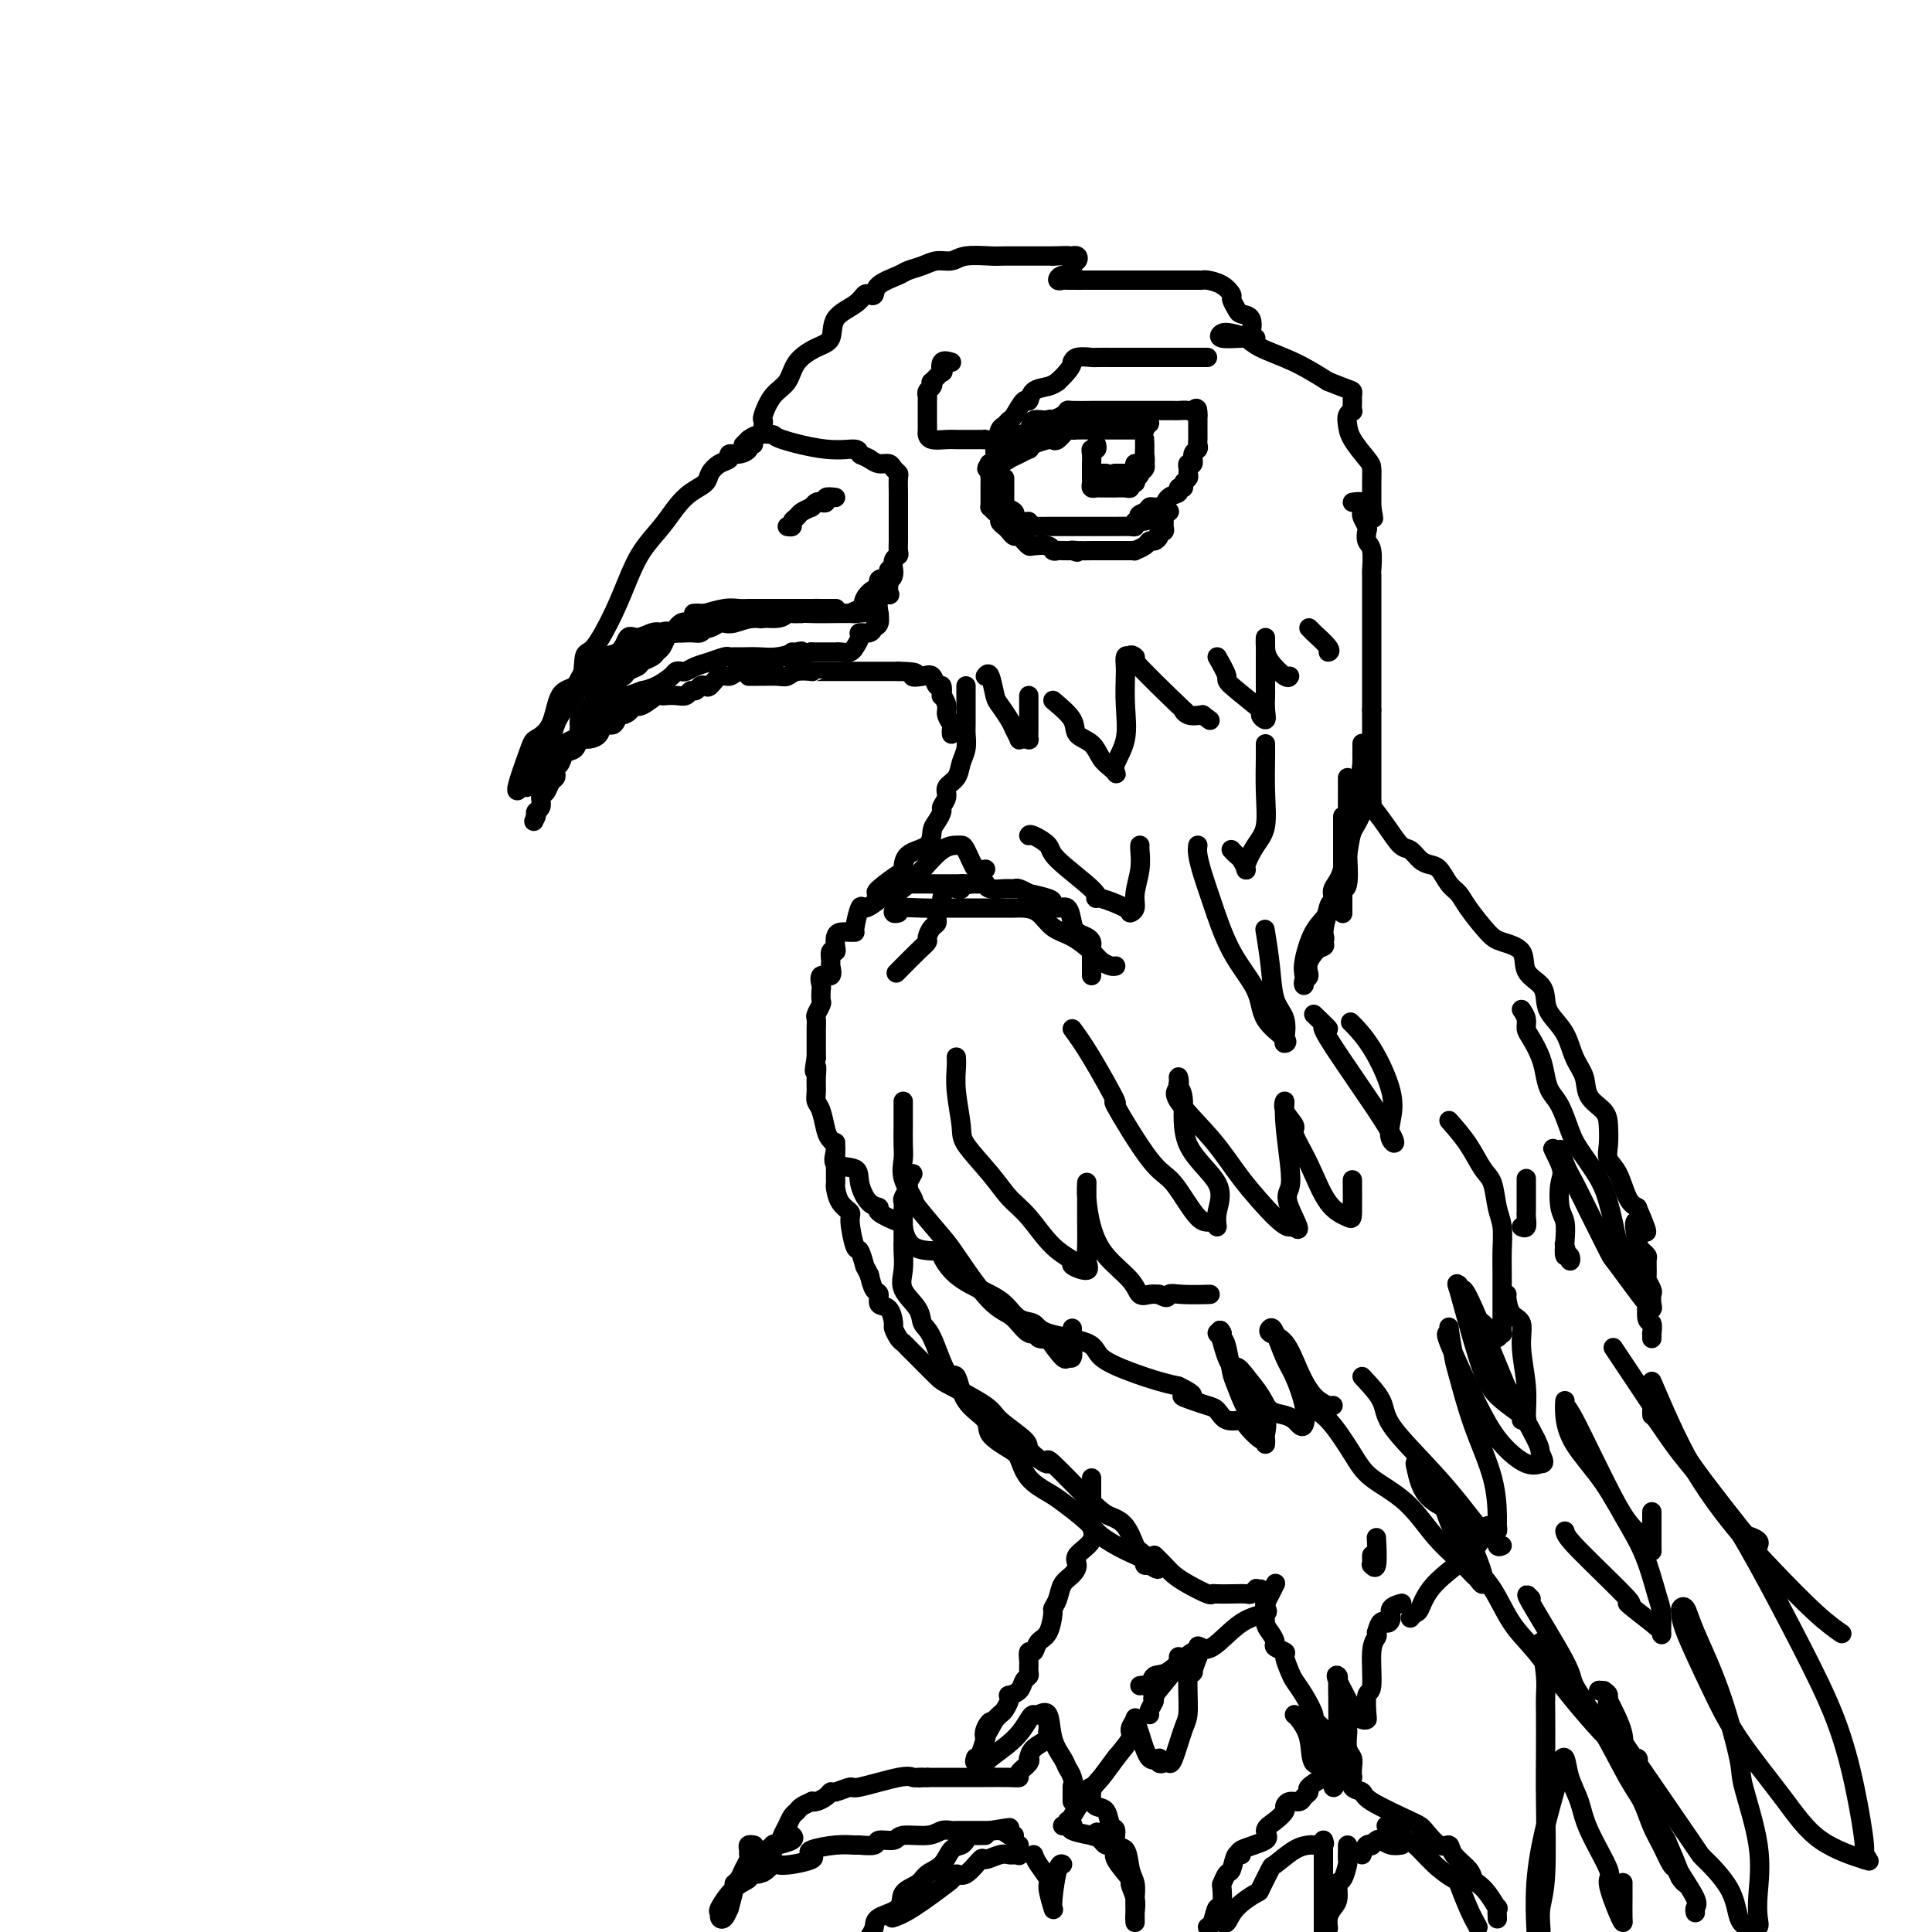 <svg viewBox='0 0 400 400' version='1.1' xmlns='http://www.w3.org/2000/svg' xmlns:xlink='http://www.w3.org/1999/xlink'><g fill='none' stroke='rgb(0,0,0)' stroke-width='4' stroke-linecap='round' stroke-linejoin='round'><path d='M156,92c-0.466,-0.081 -0.932,-0.162 -1,0c-0.068,0.162 0.263,0.567 0,1c-0.263,0.433 -1.121,0.892 -2,1c-0.879,0.108 -1.778,-0.137 -2,0c-0.222,0.137 0.233,0.655 0,1c-0.233,0.345 -1.154,0.517 -2,1c-0.846,0.483 -1.618,1.275 -2,2c-0.382,0.725 -0.374,1.382 -1,2c-0.626,0.618 -1.886,1.199 -3,2c-1.114,0.801 -2.082,1.824 -3,3c-0.918,1.176 -1.786,2.505 -3,4c-1.214,1.495 -2.774,3.156 -4,5c-1.226,1.844 -2.118,3.871 -3,6c-0.882,2.129 -1.753,4.362 -3,7c-1.247,2.638 -2.871,5.683 -4,7c-1.129,1.317 -1.762,0.905 -2,2c-0.238,1.095 -0.082,3.697 -1,6c-0.918,2.303 -2.911,4.307 -4,6c-1.089,1.693 -1.272,3.075 -2,5c-0.728,1.925 -1.999,4.392 -3,6c-1.001,1.608 -1.731,2.356 -2,3c-0.269,0.644 -0.077,1.184 0,1c0.077,-0.184 0.038,-1.092 0,-2'/><path d='M109,161c-3.791,6.584 -1.268,-0.458 0,-4c1.268,-3.542 1.283,-3.586 2,-4c0.717,-0.414 2.138,-1.200 3,-3c0.862,-1.800 1.166,-4.615 2,-6c0.834,-1.385 2.198,-1.338 3,-2c0.802,-0.662 1.040,-2.031 2,-3c0.960,-0.969 2.640,-1.537 3,-2c0.360,-0.463 -0.602,-0.821 0,-1c0.602,-0.179 2.766,-0.178 4,-1c1.234,-0.822 1.538,-2.467 2,-3c0.462,-0.533 1.082,0.046 2,0c0.918,-0.046 2.134,-0.716 3,-1c0.866,-0.284 1.384,-0.180 2,0c0.616,0.180 1.332,0.437 2,0c0.668,-0.437 1.290,-1.567 2,-2c0.710,-0.433 1.509,-0.169 2,0c0.491,0.169 0.676,0.241 1,0c0.324,-0.241 0.788,-0.797 2,-1c1.212,-0.203 3.173,-0.053 5,0c1.827,0.053 3.519,0.011 4,0c0.481,-0.011 -0.249,0.011 0,0c0.249,-0.011 1.476,-0.056 2,0c0.524,0.056 0.345,0.211 1,0c0.655,-0.211 2.145,-0.789 4,-1c1.855,-0.211 4.076,-0.057 6,0c1.924,0.057 3.550,0.016 5,0c1.450,-0.016 2.725,-0.008 4,0'/><path d='M177,127c7.219,-0.736 1.767,-0.076 0,0c-1.767,0.076 0.152,-0.432 1,-1c0.848,-0.568 0.626,-1.195 1,-2c0.374,-0.805 1.344,-1.788 2,-2c0.656,-0.212 0.999,0.345 1,0c0.001,-0.345 -0.339,-1.593 0,-2c0.339,-0.407 1.358,0.028 2,0c0.642,-0.028 0.908,-0.518 1,-1c0.092,-0.482 0.011,-0.954 0,-1c-0.011,-0.046 0.050,0.335 0,0c-0.050,-0.335 -0.209,-1.387 0,-2c0.209,-0.613 0.788,-0.786 1,-1c0.212,-0.214 0.057,-0.468 0,-1c-0.057,-0.532 -0.015,-1.342 0,-2c0.015,-0.658 0.004,-1.164 0,-2c-0.004,-0.836 -0.001,-2.001 0,-3c0.001,-0.999 0.000,-1.833 0,-2c-0.000,-0.167 0.001,0.334 0,0c-0.001,-0.334 -0.003,-1.504 0,-2c0.003,-0.496 0.013,-0.319 0,-1c-0.013,-0.681 -0.048,-2.220 0,-3c0.048,-0.780 0.179,-0.800 0,-1c-0.179,-0.200 -0.666,-0.579 -1,-1c-0.334,-0.421 -0.513,-0.882 -1,-1c-0.487,-0.118 -1.282,0.109 -2,0c-0.718,-0.109 -1.359,-0.555 -2,-1'/><path d='M180,95c-1.380,-0.777 -1.832,-0.719 -2,-1c-0.168,-0.281 -0.054,-0.899 -1,-1c-0.946,-0.101 -2.951,0.317 -6,0c-3.049,-0.317 -7.142,-1.368 -9,-2c-1.858,-0.632 -1.482,-0.845 -2,-1c-0.518,-0.155 -1.929,-0.251 -3,0c-1.071,0.251 -1.803,0.851 -2,1c-0.197,0.149 0.139,-0.152 0,0c-0.139,0.152 -0.754,0.758 -1,1c-0.246,0.242 -0.123,0.121 0,0'/><path d='M173,103c-0.870,-0.111 -1.739,-0.222 -2,0c-0.261,0.222 0.087,0.778 0,1c-0.087,0.222 -0.610,0.111 -1,0c-0.390,-0.111 -0.647,-0.223 -1,0c-0.353,0.223 -0.801,0.781 -1,1c-0.199,0.219 -0.148,0.100 0,0c0.148,-0.100 0.395,-0.181 0,0c-0.395,0.181 -1.430,0.623 -2,1c-0.570,0.377 -0.675,0.689 -1,1c-0.325,0.311 -0.871,0.619 -1,1c-0.129,0.381 0.157,0.833 0,1c-0.157,0.167 -0.759,0.048 -1,0c-0.241,-0.048 -0.120,-0.024 0,0'/><path d='M184,118c-0.004,0.257 -0.009,0.514 0,1c0.009,0.486 0.031,1.200 0,2c-0.031,0.800 -0.114,1.687 0,2c0.114,0.313 0.424,0.052 0,0c-0.424,-0.052 -1.581,0.104 -2,1c-0.419,0.896 -0.100,2.531 0,3c0.100,0.469 -0.020,-0.229 0,0c0.020,0.229 0.178,1.383 0,2c-0.178,0.617 -0.693,0.695 -1,1c-0.307,0.305 -0.407,0.837 -1,1c-0.593,0.163 -1.677,-0.044 -2,0c-0.323,0.044 0.117,0.337 0,1c-0.117,0.663 -0.792,1.694 -1,2c-0.208,0.306 0.050,-0.114 0,0c-0.050,0.114 -0.408,0.763 -1,1c-0.592,0.237 -1.418,0.064 -2,0c-0.582,-0.064 -0.920,-0.017 -1,0c-0.080,0.017 0.097,0.005 0,0c-0.097,-0.005 -0.469,-0.001 -1,0c-0.531,0.001 -1.220,0.000 -2,0c-0.780,-0.000 -1.651,-0.000 -2,0c-0.349,0.000 -0.174,0.000 0,0'/><path d='M168,135c-2.454,0.790 -2.089,0.264 -2,0c0.089,-0.264 -0.098,-0.267 -1,0c-0.902,0.267 -2.518,0.804 -4,1c-1.482,0.196 -2.829,0.052 -4,0c-1.171,-0.052 -2.165,-0.011 -3,0c-0.835,0.011 -1.512,-0.008 -2,0c-0.488,0.008 -0.789,0.044 -1,0c-0.211,-0.044 -0.333,-0.169 -1,0c-0.667,0.169 -1.881,0.633 -3,1c-1.119,0.367 -2.144,0.636 -3,1c-0.856,0.364 -1.545,0.822 -2,1c-0.455,0.178 -0.677,0.075 -1,0c-0.323,-0.075 -0.746,-0.123 -1,0c-0.254,0.123 -0.338,0.418 -1,1c-0.662,0.582 -1.904,1.452 -3,2c-1.096,0.548 -2.048,0.774 -3,1'/><path d='M133,143c-3.674,1.355 -3.858,1.242 -4,1c-0.142,-0.242 -0.241,-0.612 -1,0c-0.759,0.612 -2.178,2.206 -3,3c-0.822,0.794 -1.047,0.786 -1,1c0.047,0.214 0.366,0.648 0,1c-0.366,0.352 -1.419,0.620 -2,1c-0.581,0.380 -0.692,0.872 -1,1c-0.308,0.128 -0.815,-0.108 -1,0c-0.185,0.108 -0.049,0.559 0,1c0.049,0.441 0.013,0.872 0,1c-0.013,0.128 -0.001,-0.046 0,0c0.001,0.046 -0.010,0.311 0,0c0.010,-0.311 0.041,-1.199 0,-2c-0.041,-0.801 -0.155,-1.515 0,-2c0.155,-0.485 0.577,-0.743 1,-1'/><path d='M121,148c0.624,-1.252 1.685,-2.381 2,-3c0.315,-0.619 -0.114,-0.728 0,-1c0.114,-0.272 0.772,-0.706 1,-1c0.228,-0.294 0.025,-0.447 0,-1c-0.025,-0.553 0.127,-1.506 1,-2c0.873,-0.494 2.468,-0.529 3,-1c0.532,-0.471 0.000,-1.379 0,-2c-0.000,-0.621 0.530,-0.956 1,-1c0.470,-0.044 0.879,0.201 1,0c0.121,-0.201 -0.044,-0.850 0,-1c0.044,-0.150 0.299,0.198 1,0c0.701,-0.198 1.847,-0.943 2,-1c0.153,-0.057 -0.688,0.574 0,0c0.688,-0.574 2.906,-2.354 4,-3c1.094,-0.646 1.063,-0.159 2,0c0.937,0.159 2.841,-0.009 4,0c1.159,0.009 1.571,0.195 2,0c0.429,-0.195 0.874,-0.770 1,-1c0.126,-0.230 -0.067,-0.113 0,0c0.067,0.113 0.393,0.222 1,0c0.607,-0.222 1.497,-0.777 2,-1c0.503,-0.223 0.621,-0.116 1,0c0.379,0.116 1.018,0.241 2,0c0.982,-0.241 2.307,-0.849 4,-1c1.693,-0.151 3.753,0.155 5,0c1.247,-0.155 1.682,-0.773 2,-1c0.318,-0.227 0.519,-0.065 1,0c0.481,0.065 1.240,0.032 2,0'/><path d='M166,127c5.157,-0.845 3.551,-0.959 3,-1c-0.551,-0.041 -0.047,-0.011 1,0c1.047,0.011 2.636,0.003 3,0c0.364,-0.003 -0.497,-0.001 -1,0c-0.503,0.001 -0.647,0.000 -2,0c-1.353,-0.000 -3.916,-0.000 -6,0c-2.084,0.000 -3.688,0.000 -4,0c-0.312,-0.000 0.669,-0.001 0,0c-0.669,0.001 -2.989,0.004 -4,0c-1.011,-0.004 -0.713,-0.015 -1,0c-0.287,0.015 -1.159,0.056 -2,0c-0.841,-0.056 -1.649,-0.207 -3,0c-1.351,0.207 -3.243,0.774 -4,1c-0.757,0.226 -0.378,0.113 0,0'/><path d='M146,127c-4.339,0.106 -1.686,-0.130 -1,0c0.686,0.130 -0.593,0.627 -1,1c-0.407,0.373 0.060,0.621 0,1c-0.060,0.379 -0.646,0.888 -1,1c-0.354,0.112 -0.476,-0.173 -1,0c-0.524,0.173 -1.450,0.806 -2,1c-0.550,0.194 -0.724,-0.050 -1,0c-0.276,0.050 -0.655,0.395 -1,1c-0.345,0.605 -0.655,1.472 -1,2c-0.345,0.528 -0.726,0.718 -1,1c-0.274,0.282 -0.440,0.655 -1,1c-0.560,0.345 -1.512,0.663 -2,1c-0.488,0.337 -0.510,0.693 -1,1c-0.490,0.307 -1.449,0.565 -2,1c-0.551,0.435 -0.696,1.047 -1,1c-0.304,-0.047 -0.769,-0.752 -1,0c-0.231,0.752 -0.229,2.960 -1,4c-0.771,1.040 -2.316,0.911 -3,1c-0.684,0.089 -0.509,0.396 -1,1c-0.491,0.604 -1.650,1.506 -2,2c-0.350,0.494 0.110,0.580 0,1c-0.110,0.420 -0.789,1.172 -1,2c-0.211,0.828 0.045,1.731 0,2c-0.045,0.269 -0.390,-0.097 -1,0c-0.610,0.097 -1.483,0.655 -2,1c-0.517,0.345 -0.677,0.476 -1,1c-0.323,0.524 -0.808,1.439 -1,2c-0.192,0.561 -0.090,0.766 0,1c0.090,0.234 0.169,0.495 0,1c-0.169,0.505 -0.584,1.252 -1,2'/><path d='M114,161c-1.038,2.189 -0.135,1.161 0,1c0.135,-0.161 -0.500,0.544 -1,1c-0.500,0.456 -0.865,0.661 -1,1c-0.135,0.339 -0.038,0.811 0,1c0.038,0.189 0.019,0.094 0,0'/><path d='M158,88c0.039,-0.414 0.078,-0.827 0,-1c-0.078,-0.173 -0.272,-0.105 0,-1c0.272,-0.895 1.008,-2.752 2,-4c0.992,-1.248 2.238,-1.888 3,-3c0.762,-1.112 1.041,-2.696 2,-4c0.959,-1.304 2.600,-2.329 4,-3c1.400,-0.671 2.560,-0.989 3,-2c0.440,-1.011 0.160,-2.714 1,-4c0.840,-1.286 2.800,-2.154 4,-3c1.200,-0.846 1.642,-1.669 2,-2c0.358,-0.331 0.633,-0.169 1,0c0.367,0.169 0.825,0.344 1,0c0.175,-0.344 0.066,-1.206 1,-2c0.934,-0.794 2.911,-1.518 4,-2c1.089,-0.482 1.290,-0.721 2,-1c0.710,-0.279 1.931,-0.596 3,-1c1.069,-0.404 1.988,-0.893 3,-1c1.012,-0.107 2.119,0.167 3,0c0.881,-0.167 1.537,-0.777 3,-1c1.463,-0.223 3.732,-0.060 5,0c1.268,0.060 1.534,0.016 3,0c1.466,-0.016 4.133,-0.005 6,0c1.867,0.005 2.933,0.002 4,0'/><path d='M218,53c4.328,-0.154 3.147,-0.038 3,0c-0.147,0.038 0.741,-0.002 1,0c0.259,0.002 -0.111,0.047 0,0c0.111,-0.047 0.703,-0.185 1,0c0.297,0.185 0.299,0.694 0,1c-0.299,0.306 -0.899,0.408 -1,1c-0.101,0.592 0.299,1.675 0,2c-0.299,0.325 -1.295,-0.109 -2,0c-0.705,0.109 -1.120,0.761 -1,1c0.120,0.239 0.773,0.064 1,0c0.227,-0.064 0.026,-0.017 1,0c0.974,0.017 3.121,0.005 5,0c1.879,-0.005 3.488,-0.001 5,0c1.512,0.001 2.927,0.000 4,0c1.073,-0.000 1.803,-0.000 3,0c1.197,0.000 2.861,0.000 4,0c1.139,-0.000 1.754,-0.000 2,0c0.246,0.000 0.123,0.000 0,0'/><path d='M244,58c4.214,0.001 2.249,0.002 2,0c-0.249,-0.002 1.219,-0.008 2,0c0.781,0.008 0.874,0.028 1,0c0.126,-0.028 0.286,-0.106 1,0c0.714,0.106 1.983,0.396 3,1c1.017,0.604 1.783,1.522 2,2c0.217,0.478 -0.113,0.517 0,1c0.113,0.483 0.670,1.412 1,2c0.330,0.588 0.433,0.837 1,1c0.567,0.163 1.599,0.240 2,1c0.401,0.760 0.170,2.203 0,3c-0.170,0.797 -0.281,0.946 0,1c0.281,0.054 0.953,0.011 1,0c0.047,-0.011 -0.533,0.011 -1,0c-0.467,-0.011 -0.823,-0.053 -2,0c-1.177,0.053 -3.175,0.202 -4,0c-0.825,-0.202 -0.477,-0.754 0,-1c0.477,-0.246 1.084,-0.188 2,0c0.916,0.188 2.143,0.504 3,1c0.857,0.496 1.346,1.172 3,2c1.654,0.828 4.473,1.808 7,3c2.527,1.192 4.764,2.596 7,4'/><path d='M275,79c4.536,1.803 4.875,1.811 5,2c0.125,0.189 0.034,0.558 0,1c-0.034,0.442 -0.013,0.958 0,1c0.013,0.042 0.017,-0.390 0,0c-0.017,0.390 -0.056,1.601 0,2c0.056,0.399 0.207,-0.012 0,0c-0.207,0.012 -0.774,0.449 -1,1c-0.226,0.551 -0.113,1.215 0,2c0.113,0.785 0.226,1.690 1,3c0.774,1.310 2.207,3.023 3,4c0.793,0.977 0.944,1.218 1,2c0.056,0.782 0.015,2.107 0,3c-0.015,0.893 -0.004,1.356 0,2c0.004,0.644 0.001,1.470 0,2c-0.001,0.530 -0.001,0.765 0,1'/><path d='M284,105c0.667,4.000 0.333,2.000 0,0'/><path d='M197,75c-0.829,-0.243 -1.658,-0.486 -2,0c-0.342,0.486 -0.196,1.703 0,2c0.196,0.297 0.441,-0.324 0,0c-0.441,0.324 -1.568,1.593 -2,2c-0.432,0.407 -0.168,-0.048 0,0c0.168,0.048 0.241,0.597 0,1c-0.241,0.403 -0.797,0.658 -1,1c-0.203,0.342 -0.054,0.769 0,1c0.054,0.231 0.015,0.265 0,1c-0.015,0.735 -0.004,2.172 0,3c0.004,0.828 0.002,1.049 0,1c-0.002,-0.049 -0.005,-0.367 0,0c0.005,0.367 0.017,1.419 0,2c-0.017,0.581 -0.061,0.692 0,1c0.061,0.308 0.229,0.815 1,1c0.771,0.185 2.144,0.050 3,0c0.856,-0.050 1.194,-0.014 2,0c0.806,0.014 2.079,0.006 3,0c0.921,-0.006 1.490,-0.008 2,0c0.510,0.008 0.963,0.028 1,0c0.037,-0.028 -0.341,-0.102 0,0c0.341,0.102 1.400,0.381 2,0c0.600,-0.381 0.742,-1.420 1,-2c0.258,-0.580 0.633,-0.700 1,-1c0.367,-0.300 0.726,-0.781 1,-1c0.274,-0.219 0.461,-0.177 1,-1c0.539,-0.823 1.429,-2.511 2,-3c0.571,-0.489 0.823,0.219 1,0c0.177,-0.219 0.278,-1.367 1,-2c0.722,-0.633 2.063,-0.752 3,-1c0.937,-0.248 1.468,-0.624 2,-1'/><path d='M219,79c3.003,-2.779 3.012,-3.725 3,-4c-0.012,-0.275 -0.043,0.123 0,0c0.043,-0.123 0.161,-0.765 1,-1c0.839,-0.235 2.400,-0.063 3,0c0.600,0.063 0.238,0.017 1,0c0.762,-0.017 2.648,-0.005 4,0c1.352,0.005 2.169,0.001 3,0c0.831,-0.001 1.676,-0.000 3,0c1.324,0.000 3.125,0.000 5,0c1.875,-0.000 3.822,-0.000 5,0c1.178,0.000 1.586,0.000 2,0c0.414,-0.000 0.832,-0.000 1,0c0.168,0.000 0.084,0.000 0,0'/><path d='M205,96c-0.178,-0.025 -0.355,-0.049 0,0c0.355,0.049 1.244,0.172 2,0c0.756,-0.172 1.381,-0.637 2,-1c0.619,-0.363 1.234,-0.623 2,-1c0.766,-0.377 1.683,-0.872 2,-1c0.317,-0.128 0.034,0.111 0,0c-0.034,-0.111 0.179,-0.573 1,-1c0.821,-0.427 2.248,-0.818 3,-1c0.752,-0.182 0.830,-0.154 1,0c0.170,0.154 0.434,0.434 1,0c0.566,-0.434 1.436,-1.580 2,-2c0.564,-0.420 0.823,-0.112 1,0c0.177,0.112 0.272,0.030 1,0c0.728,-0.030 2.088,-0.008 3,0c0.912,0.008 1.376,0.002 2,0c0.624,-0.002 1.410,-0.001 2,0c0.590,0.001 0.985,0.000 1,0c0.015,-0.000 -0.351,0.000 0,0c0.351,-0.000 1.417,-0.000 2,0c0.583,0.000 0.682,0.001 1,0c0.318,-0.001 0.856,-0.003 1,0c0.144,0.003 -0.106,0.011 0,0c0.106,-0.011 0.567,-0.041 1,0c0.433,0.041 0.838,0.155 1,0c0.162,-0.155 0.081,-0.577 0,-1'/><path d='M237,88c2.313,-0.381 0.096,-0.834 -1,-1c-1.096,-0.166 -1.070,-0.044 -1,0c0.070,0.044 0.185,0.012 0,0c-0.185,-0.012 -0.669,-0.003 -1,0c-0.331,0.003 -0.509,0.001 -1,0c-0.491,-0.001 -1.294,-0.000 -2,0c-0.706,0.000 -1.316,0.000 -2,0c-0.684,-0.000 -1.444,-0.000 -2,0c-0.556,0.000 -0.908,-0.000 -1,0c-0.092,0.000 0.077,0.000 0,0c-0.077,-0.000 -0.401,-0.000 -1,0c-0.599,0.000 -1.474,0.001 -2,0c-0.526,-0.001 -0.704,-0.002 -1,0c-0.296,0.002 -0.712,0.007 -1,0c-0.288,-0.007 -0.449,-0.027 -1,0c-0.551,0.027 -1.492,0.102 -2,0c-0.508,-0.102 -0.583,-0.382 -1,0c-0.417,0.382 -1.177,1.426 -2,2c-0.823,0.574 -1.708,0.679 -2,1c-0.292,0.321 0.010,0.857 0,1c-0.010,0.143 -0.333,-0.106 -1,0c-0.667,0.106 -1.680,0.567 -2,1c-0.320,0.433 0.051,0.838 0,1c-0.051,0.162 -0.526,0.081 -1,0'/><path d='M209,93c-1.179,1.155 -0.125,1.042 0,1c0.125,-0.042 -0.679,-0.012 -1,0c-0.321,0.012 -0.161,0.006 0,0'/><path d='M208,99c-0.000,0.333 -0.000,0.666 0,1c0.000,0.334 0.001,0.668 0,1c-0.001,0.332 -0.002,0.663 0,1c0.002,0.337 0.009,0.682 0,1c-0.009,0.318 -0.032,0.610 0,1c0.032,0.390 0.120,0.879 0,1c-0.120,0.121 -0.449,-0.126 0,0c0.449,0.126 1.675,0.626 2,1c0.325,0.374 -0.249,0.622 0,1c0.249,0.378 1.323,0.886 2,1c0.677,0.114 0.958,-0.166 1,0c0.042,0.166 -0.155,0.776 0,1c0.155,0.224 0.662,0.060 1,0c0.338,-0.060 0.507,-0.016 1,0c0.493,0.016 1.310,0.004 2,0c0.690,-0.004 1.252,-0.001 2,0c0.748,0.001 1.681,0.000 2,0c0.319,-0.000 0.025,-0.000 1,0c0.975,0.000 3.219,0.000 4,0c0.781,-0.000 0.100,-0.000 0,0c-0.100,0.000 0.379,0.001 1,0c0.621,-0.001 1.382,-0.003 2,0c0.618,0.003 1.094,0.011 2,0c0.906,-0.011 2.244,-0.041 3,0c0.756,0.041 0.930,0.155 1,0c0.070,-0.155 0.035,-0.577 0,-1'/><path d='M235,108c4.048,-0.028 1.667,-0.596 1,-1c-0.667,-0.404 0.381,-0.642 1,-1c0.619,-0.358 0.808,-0.835 1,-1c0.192,-0.165 0.385,-0.019 1,0c0.615,0.019 1.652,-0.090 2,0c0.348,0.090 0.006,0.379 0,0c-0.006,-0.379 0.323,-1.425 1,-2c0.677,-0.575 1.702,-0.679 2,-1c0.298,-0.321 -0.130,-0.860 0,-1c0.130,-0.140 0.820,0.117 1,0c0.180,-0.117 -0.149,-0.610 0,-1c0.149,-0.390 0.776,-0.677 1,-1c0.224,-0.323 0.045,-0.682 0,-1c-0.045,-0.318 0.044,-0.596 0,-1c-0.044,-0.404 -0.222,-0.934 0,-1c0.222,-0.066 0.844,0.333 1,0c0.156,-0.333 -0.154,-1.399 0,-2c0.154,-0.601 0.773,-0.739 1,-1c0.227,-0.261 0.061,-0.647 0,-1c-0.061,-0.353 -0.016,-0.673 0,-1c0.016,-0.327 0.004,-0.661 0,-1c-0.004,-0.339 -0.001,-0.682 0,-1c0.001,-0.318 0.000,-0.611 0,-1c-0.000,-0.389 -0.000,-0.874 0,-1c0.000,-0.126 0.000,0.107 0,0c-0.000,-0.107 -0.000,-0.553 0,-1'/><path d='M248,86c0.115,-2.238 -0.598,-1.332 -1,-1c-0.402,0.332 -0.493,0.089 -1,0c-0.507,-0.089 -1.431,-0.024 -2,0c-0.569,0.024 -0.782,0.006 -1,0c-0.218,-0.006 -0.440,-0.002 -1,0c-0.560,0.002 -1.459,0.000 -2,0c-0.541,-0.000 -0.723,-0.000 -1,0c-0.277,0.000 -0.649,0.000 -1,0c-0.351,-0.000 -0.680,-0.000 -1,0c-0.320,0.000 -0.632,0.000 -1,0c-0.368,-0.000 -0.793,0.000 -1,0c-0.207,-0.000 -0.195,-0.000 -1,0c-0.805,0.000 -2.427,0.000 -3,0c-0.573,-0.000 -0.097,-0.000 0,0c0.097,0.000 -0.184,0.000 -1,0c-0.816,-0.000 -2.166,-0.001 -3,0c-0.834,0.001 -1.153,0.003 -1,0c0.153,-0.003 0.779,-0.011 0,0c-0.779,0.011 -2.962,0.040 -4,0c-1.038,-0.040 -0.931,-0.148 -1,0c-0.069,0.148 -0.312,0.551 -1,1c-0.688,0.449 -1.820,0.943 -3,1c-1.180,0.057 -2.409,-0.321 -3,0c-0.591,0.321 -0.543,1.343 -1,2c-0.457,0.657 -1.419,0.948 -2,1c-0.581,0.052 -0.782,-0.137 -1,0c-0.218,0.137 -0.453,0.600 -1,1c-0.547,0.400 -1.404,0.736 -2,1c-0.596,0.264 -0.930,0.456 -1,1c-0.070,0.544 0.123,1.441 0,2c-0.123,0.559 -0.561,0.779 -1,1'/><path d='M205,96c-1.392,1.571 -0.373,0.998 0,1c0.373,0.002 0.100,0.578 0,1c-0.100,0.422 -0.027,0.691 0,1c0.027,0.309 0.007,0.660 0,1c-0.007,0.340 -0.002,0.669 0,1c0.002,0.331 -0.000,0.662 0,1c0.000,0.338 0.003,0.682 0,1c-0.003,0.318 -0.011,0.610 0,1c0.011,0.390 0.041,0.878 0,1c-0.041,0.122 -0.151,-0.122 0,0c0.151,0.122 0.565,0.610 1,1c0.435,0.390 0.890,0.683 1,1c0.110,0.317 -0.125,0.659 0,1c0.125,0.341 0.611,0.683 1,1c0.389,0.317 0.682,0.611 1,1c0.318,0.389 0.660,0.875 1,1c0.340,0.125 0.676,-0.111 1,0c0.324,0.111 0.636,0.569 1,1c0.364,0.431 0.780,0.833 1,1c0.220,0.167 0.243,0.097 1,0c0.757,-0.097 2.247,-0.222 3,0c0.753,0.222 0.769,0.792 1,1c0.231,0.208 0.678,0.056 1,0c0.322,-0.056 0.521,-0.016 1,0c0.479,0.016 1.240,0.008 2,0'/><path d='M222,114c1.993,0.619 0.477,0.166 0,0c-0.477,-0.166 0.085,-0.044 1,0c0.915,0.044 2.181,0.012 3,0c0.819,-0.012 1.190,-0.003 2,0c0.810,0.003 2.057,0.002 3,0c0.943,-0.002 1.580,-0.003 2,0c0.420,0.003 0.623,0.011 1,0c0.377,-0.011 0.927,-0.041 1,0c0.073,0.041 -0.330,0.152 0,0c0.330,-0.152 1.394,-0.566 2,-1c0.606,-0.434 0.755,-0.886 1,-1c0.245,-0.114 0.587,0.110 1,0c0.413,-0.110 0.895,-0.554 1,-1c0.105,-0.446 -0.169,-0.893 0,-1c0.169,-0.107 0.781,0.125 1,0c0.219,-0.125 0.045,-0.608 0,-1c-0.045,-0.392 0.040,-0.693 0,-1c-0.040,-0.307 -0.203,-0.621 0,-1c0.203,-0.379 0.772,-0.823 1,-1c0.228,-0.177 0.114,-0.089 0,0'/><path d='M227,92c0.113,0.436 0.226,0.873 0,1c-0.226,0.127 -0.793,-0.054 -1,0c-0.207,0.054 -0.056,0.343 0,1c0.056,0.657 0.015,1.682 0,2c-0.015,0.318 -0.004,-0.070 0,0c0.004,0.070 0.000,0.597 0,1c-0.000,0.403 0.003,0.682 0,1c-0.003,0.318 -0.013,0.674 0,1c0.013,0.326 0.048,0.623 0,1c-0.048,0.377 -0.180,0.833 0,1c0.180,0.167 0.674,0.045 1,0c0.326,-0.045 0.486,-0.012 1,0c0.514,0.012 1.381,0.004 2,0c0.619,-0.004 0.988,-0.005 1,0c0.012,0.005 -0.333,0.016 0,0c0.333,-0.016 1.343,-0.060 2,0c0.657,0.060 0.960,0.222 1,0c0.040,-0.222 -0.181,-0.829 0,-1c0.181,-0.171 0.766,0.094 1,0c0.234,-0.094 0.117,-0.547 0,-1'/><path d='M235,99c1.249,-0.492 0.870,-0.723 1,-1c0.130,-0.277 0.767,-0.599 1,-1c0.233,-0.401 0.062,-0.881 0,-1c-0.062,-0.119 -0.017,0.123 0,0c0.017,-0.123 0.004,-0.612 0,-1c-0.004,-0.388 -0.001,-0.675 0,-1c0.001,-0.325 0.000,-0.686 0,-1c-0.000,-0.314 -0.000,-0.580 0,-1c0.000,-0.420 0.001,-0.995 0,-1c-0.001,-0.005 -0.004,0.559 0,1c0.004,0.441 0.016,0.759 0,1c-0.016,0.241 -0.060,0.404 0,1c0.060,0.596 0.222,1.624 0,2c-0.222,0.376 -0.829,0.101 -1,0c-0.171,-0.101 0.094,-0.029 0,0c-0.094,0.029 -0.547,0.014 -1,0'/><path d='M235,96c-0.306,0.939 -0.070,0.788 0,1c0.070,0.212 -0.027,0.789 0,1c0.027,0.211 0.179,0.057 0,0c-0.179,-0.057 -0.689,-0.015 -1,0c-0.311,0.015 -0.424,0.004 -1,0c-0.576,-0.004 -1.617,-0.001 -2,0c-0.383,0.001 -0.110,0.000 0,0c0.110,-0.000 0.055,-0.000 0,0'/><path d='M229,98c-0.417,0.000 -0.833,0.000 -1,0c-0.167,0.000 -0.083,0.000 0,0'/><path d='M155,140c0.319,0.001 0.638,0.001 1,0c0.362,-0.001 0.767,-0.004 1,0c0.233,0.004 0.295,0.015 1,0c0.705,-0.015 2.055,-0.057 3,0c0.945,0.057 1.486,0.211 2,0c0.514,-0.211 1.003,-0.789 2,-1c0.997,-0.211 2.504,-0.057 3,0c0.496,0.057 -0.017,0.015 0,0c0.017,-0.015 0.566,-0.004 1,0c0.434,0.004 0.753,0.001 1,0c0.247,-0.001 0.422,-0.000 1,0c0.578,0.000 1.559,0.000 2,0c0.441,-0.000 0.343,-0.000 1,0c0.657,0.000 2.069,0.000 3,0c0.931,-0.000 1.380,-0.000 2,0c0.620,0.000 1.412,0.000 2,0c0.588,-0.000 0.972,-0.000 1,0c0.028,0.000 -0.300,0.000 0,0c0.300,-0.000 1.229,-0.000 2,0c0.771,0.000 1.386,0.000 2,0'/><path d='M186,139c5.383,0.062 3.341,0.718 3,1c-0.341,0.282 1.019,0.189 2,0c0.981,-0.189 1.582,-0.473 2,0c0.418,0.473 0.652,1.702 1,2c0.348,0.298 0.810,-0.335 1,0c0.190,0.335 0.107,1.638 0,2c-0.107,0.362 -0.239,-0.215 0,0c0.239,0.215 0.849,1.224 1,2c0.151,0.776 -0.156,1.318 0,2c0.156,0.682 0.774,1.502 1,2c0.226,0.498 0.061,0.672 0,1c-0.061,0.328 -0.017,0.808 0,1c0.017,0.192 0.009,0.096 0,0'/><path d='M204,140c0.325,-0.414 0.650,-0.827 1,0c0.350,0.827 0.725,2.895 1,4c0.275,1.105 0.451,1.249 1,2c0.549,0.751 1.470,2.110 2,3c0.530,0.890 0.668,1.310 1,2c0.332,0.690 0.860,1.651 1,2c0.140,0.349 -0.106,0.087 0,0c0.106,-0.087 0.564,0.001 1,0c0.436,-0.001 0.849,-0.091 1,0c0.151,0.091 0.041,0.364 0,0c-0.041,-0.364 -0.011,-1.366 0,-2c0.011,-0.634 0.003,-0.902 0,-2c-0.003,-1.098 -0.001,-3.026 0,-4c0.001,-0.974 0.000,-0.992 0,-1c-0.000,-0.008 -0.000,-0.004 0,0'/><path d='M218,145c1.656,1.391 3.312,2.782 4,4c0.688,1.218 0.409,2.263 1,3c0.591,0.737 2.054,1.165 3,2c0.946,0.835 1.376,2.076 2,3c0.624,0.924 1.443,1.530 2,2c0.557,0.470 0.853,0.802 1,1c0.147,0.198 0.144,0.260 0,0c-0.144,-0.260 -0.431,-0.842 0,-2c0.431,-1.158 1.579,-2.892 2,-5c0.421,-2.108 0.115,-4.590 0,-7c-0.115,-2.410 -0.039,-4.750 0,-6c0.039,-1.250 0.040,-1.412 0,-2c-0.040,-0.588 -0.121,-1.603 0,-2c0.121,-0.397 0.445,-0.178 1,0c0.555,0.178 1.341,0.314 1,0c-0.341,-0.314 -1.810,-1.079 0,1c1.810,2.079 6.897,7.000 9,9c2.103,2.000 1.220,1.077 1,1c-0.220,-0.077 0.223,0.692 1,1c0.777,0.308 1.889,0.154 3,0'/><path d='M249,148c2.667,2.000 1.333,1.000 0,0'/><path d='M252,136c0.916,1.611 1.833,3.221 2,4c0.167,0.779 -0.414,0.726 1,2c1.414,1.274 4.824,3.876 6,5c1.176,1.124 0.119,0.772 0,1c-0.119,0.228 0.700,1.038 1,1c0.300,-0.038 0.080,-0.923 0,-2c-0.080,-1.077 -0.022,-2.346 0,-3c0.022,-0.654 0.007,-0.692 0,-2c-0.007,-1.308 -0.006,-3.884 0,-6c0.006,-2.116 0.016,-3.772 0,-4c-0.016,-0.228 -0.057,0.972 0,2c0.057,1.028 0.211,1.884 1,3c0.789,1.116 2.212,2.493 3,3c0.788,0.507 0.939,0.145 1,0c0.061,-0.145 0.030,-0.072 0,0'/><path d='M271,130c0.514,0.506 1.027,1.011 1,1c-0.027,-0.011 -0.595,-0.539 0,0c0.595,0.539 2.352,2.145 3,3c0.648,0.855 0.185,0.959 0,1c-0.185,0.041 -0.093,0.021 0,0'/><path d='M200,142c-0.000,0.301 -0.000,0.603 0,1c0.000,0.397 0.000,0.891 0,1c-0.000,0.109 -0.000,-0.166 0,0c0.000,0.166 0.001,0.771 0,1c-0.001,0.229 -0.004,0.080 0,1c0.004,0.920 0.013,2.907 0,4c-0.013,1.093 -0.050,1.290 0,2c0.050,0.710 0.186,1.933 0,3c-0.186,1.067 -0.695,1.977 -1,3c-0.305,1.023 -0.407,2.157 -1,3c-0.593,0.843 -1.678,1.395 -2,2c-0.322,0.605 0.120,1.263 0,2c-0.120,0.737 -0.803,1.552 -1,2c-0.197,0.448 0.091,0.527 0,1c-0.091,0.473 -0.560,1.339 -1,2c-0.440,0.661 -0.850,1.117 -1,2c-0.150,0.883 -0.041,2.194 -1,3c-0.959,0.806 -2.988,1.106 -4,2c-1.012,0.894 -1.009,2.383 -1,3c0.009,0.617 0.023,0.361 -1,1c-1.023,0.639 -3.083,2.172 -4,3c-0.917,0.828 -0.691,0.951 0,1c0.691,0.049 1.845,0.025 3,0'/><path d='M185,185c1.014,-0.177 2.051,-1.119 3,-2c0.949,-0.881 1.812,-1.700 3,-3c1.188,-1.300 2.703,-3.079 4,-4c1.297,-0.921 2.376,-0.982 3,-1c0.624,-0.018 0.794,0.009 1,0c0.206,-0.009 0.447,-0.054 1,1c0.553,1.054 1.418,3.207 2,4c0.582,0.793 0.881,0.227 1,0c0.119,-0.227 0.060,-0.113 0,0'/><path d='M213,173c0.089,-0.180 0.178,-0.359 1,0c0.822,0.359 2.377,1.257 3,2c0.623,0.743 0.315,1.330 2,3c1.685,1.670 5.365,4.424 7,6c1.635,1.576 1.227,1.976 1,2c-0.227,0.024 -0.272,-0.326 1,0c1.272,0.326 3.861,1.330 5,2c1.139,0.670 0.827,1.006 1,1c0.173,-0.006 0.831,-0.356 1,-1c0.169,-0.644 -0.151,-1.584 0,-3c0.151,-1.416 0.772,-3.308 1,-5c0.228,-1.692 0.061,-3.186 0,-4c-0.061,-0.814 -0.016,-0.950 0,-1c0.016,-0.050 0.005,-0.014 0,0c-0.005,0.014 -0.002,0.007 0,0'/><path d='M164,135c-0.375,0.452 -0.751,0.905 -1,1c-0.249,0.095 -0.372,-0.167 -1,0c-0.628,0.167 -1.762,0.762 -2,1c-0.238,0.238 0.421,0.121 0,0c-0.421,-0.121 -1.923,-0.244 -3,0c-1.077,0.244 -1.731,0.854 -2,1c-0.269,0.146 -0.155,-0.173 0,0c0.155,0.173 0.350,0.838 0,1c-0.350,0.162 -1.246,-0.181 -2,0c-0.754,0.181 -1.368,0.885 -2,1c-0.632,0.115 -1.283,-0.357 -2,0c-0.717,0.357 -1.502,1.545 -2,2c-0.498,0.455 -0.710,0.178 -1,0c-0.290,-0.178 -0.658,-0.258 -1,0c-0.342,0.258 -0.659,0.854 -1,1c-0.341,0.146 -0.708,-0.156 -1,0c-0.292,0.156 -0.510,0.772 -1,1c-0.490,0.228 -1.251,0.069 -2,0c-0.749,-0.069 -1.485,-0.046 -2,0c-0.515,0.046 -0.808,0.115 -1,0c-0.192,-0.115 -0.282,-0.416 -1,0c-0.718,0.416 -2.062,1.547 -3,2c-0.938,0.453 -1.469,0.226 -2,0'/><path d='M131,146c-5.285,1.858 -1.997,1.004 -1,1c0.997,-0.004 -0.295,0.843 -1,1c-0.705,0.157 -0.822,-0.374 -1,0c-0.178,0.374 -0.416,1.655 -1,2c-0.584,0.345 -1.515,-0.247 -2,0c-0.485,0.247 -0.526,1.332 -1,2c-0.474,0.668 -1.383,0.918 -2,1c-0.617,0.082 -0.943,-0.004 -1,0c-0.057,0.004 0.154,0.099 0,0c-0.154,-0.099 -0.672,-0.391 -1,0c-0.328,0.391 -0.466,1.467 -1,2c-0.534,0.533 -1.463,0.524 -2,1c-0.537,0.476 -0.683,1.436 -1,2c-0.317,0.564 -0.806,0.733 -1,1c-0.194,0.267 -0.095,0.634 0,1c0.095,0.366 0.184,0.732 0,1c-0.184,0.268 -0.641,0.439 -1,1c-0.359,0.561 -0.618,1.512 -1,2c-0.382,0.488 -0.886,0.512 -1,1c-0.114,0.488 0.162,1.439 0,2c-0.162,0.561 -0.760,0.732 -1,1c-0.240,0.268 -0.120,0.634 0,1'/><path d='M111,169c-0.833,1.833 -0.417,0.917 0,0'/><path d='M226,202c0.000,-1.035 0.001,-2.070 0,-3c-0.001,-0.930 -0.002,-1.755 0,-2c0.002,-0.245 0.008,0.089 0,0c-0.008,-0.089 -0.030,-0.603 0,-1c0.030,-0.397 0.111,-0.678 0,-1c-0.111,-0.322 -0.414,-0.684 -1,-1c-0.586,-0.316 -1.453,-0.585 -2,-1c-0.547,-0.415 -0.773,-0.975 -1,-2c-0.227,-1.025 -0.455,-2.513 -1,-3c-0.545,-0.487 -1.408,0.028 -2,0c-0.592,-0.028 -0.912,-0.600 -1,-1c-0.088,-0.400 0.055,-0.629 -1,-1c-1.055,-0.371 -3.307,-0.884 -4,-1c-0.693,-0.116 0.172,0.166 0,0c-0.172,-0.166 -1.381,-0.780 -2,-1c-0.619,-0.220 -0.648,-0.045 -1,0c-0.352,0.045 -1.026,-0.041 -2,0c-0.974,0.041 -2.250,0.207 -3,0c-0.750,-0.207 -0.976,-0.788 -1,-1c-0.024,-0.212 0.155,-0.057 0,0c-0.155,0.057 -0.644,0.015 -1,0c-0.356,-0.015 -0.578,-0.004 -1,0c-0.422,0.004 -1.044,0.001 -2,0c-0.956,-0.001 -2.245,-0.000 -3,0c-0.755,0.000 -0.976,-0.001 -2,0c-1.024,0.001 -2.852,0.003 -4,0c-1.148,-0.003 -1.617,-0.011 -2,0c-0.383,0.011 -0.680,0.041 -1,0c-0.320,-0.041 -0.663,-0.155 -1,0c-0.337,0.155 -0.669,0.577 -1,1'/><path d='M186,184c-2.751,0.167 -1.629,0.086 -1,0c0.629,-0.086 0.764,-0.176 0,0c-0.764,0.176 -2.428,0.618 -3,1c-0.572,0.382 -0.052,0.705 0,1c0.052,0.295 -0.364,0.562 -1,1c-0.636,0.438 -1.493,1.046 -2,1c-0.507,-0.046 -0.664,-0.745 -1,0c-0.336,0.745 -0.850,2.934 -1,4c-0.150,1.066 0.065,1.010 0,1c-0.065,-0.010 -0.409,0.026 -1,0c-0.591,-0.026 -1.430,-0.114 -2,0c-0.570,0.114 -0.870,0.430 -1,1c-0.130,0.570 -0.088,1.394 0,2c0.088,0.606 0.222,0.993 0,1c-0.222,0.007 -0.799,-0.368 -1,0c-0.201,0.368 -0.026,1.479 0,2c0.026,0.521 -0.098,0.453 0,1c0.098,0.547 0.418,1.709 0,2c-0.418,0.291 -1.575,-0.288 -2,0c-0.425,0.288 -0.118,1.443 0,2c0.118,0.557 0.046,0.516 0,1c-0.046,0.484 -0.065,1.495 0,2c0.065,0.505 0.214,0.505 0,1c-0.214,0.495 -0.789,1.483 -1,2c-0.211,0.517 -0.056,0.561 0,1c0.056,0.439 0.015,1.272 0,2c-0.015,0.728 -0.004,1.350 0,2c0.004,0.650 0.001,1.329 0,2c-0.001,0.671 -0.001,1.336 0,2'/><path d='M169,219c-0.773,4.395 -0.204,2.383 0,2c0.204,-0.383 0.044,0.863 0,2c-0.044,1.137 0.029,2.163 0,3c-0.029,0.837 -0.161,1.483 0,2c0.161,0.517 0.614,0.906 1,2c0.386,1.094 0.706,2.894 1,4c0.294,1.106 0.561,1.519 1,2c0.439,0.481 1.051,1.029 1,2c-0.051,0.971 -0.765,2.365 0,3c0.765,0.635 3.010,0.512 4,1c0.990,0.488 0.724,1.588 1,3c0.276,1.412 1.092,3.135 2,4c0.908,0.865 1.906,0.873 2,1c0.094,0.127 -0.717,0.374 0,1c0.717,0.626 2.961,1.632 4,2c1.039,0.368 0.874,0.097 1,1c0.126,0.903 0.545,2.981 2,4c1.455,1.019 3.946,0.979 5,1c1.054,0.021 0.670,0.101 1,1c0.330,0.899 1.375,2.616 3,4c1.625,1.384 3.829,2.436 5,3c1.171,0.564 1.309,0.641 2,1c0.691,0.359 1.937,1.002 3,2c1.063,0.998 1.944,2.353 3,3c1.056,0.647 2.286,0.585 3,1c0.714,0.415 0.911,1.305 3,2c2.089,0.695 6.071,1.195 8,2c1.929,0.805 1.806,1.917 3,3c1.194,1.083 3.706,2.138 6,3c2.294,0.862 4.370,1.532 6,2c1.630,0.468 2.815,0.734 4,1'/><path d='M244,287c5.252,2.572 1.881,2.003 1,2c-0.881,-0.003 0.728,0.559 2,1c1.272,0.441 2.209,0.760 3,1c0.791,0.240 1.438,0.402 2,1c0.562,0.598 1.040,1.633 2,2c0.960,0.367 2.401,0.064 3,0c0.599,-0.064 0.357,0.109 1,1c0.643,0.891 2.172,2.501 3,3c0.828,0.499 0.956,-0.113 1,0c0.044,0.113 0.003,0.950 0,1c-0.003,0.050 0.031,-0.687 0,-1c-0.031,-0.313 -0.127,-0.202 0,-1c0.127,-0.798 0.476,-2.504 0,-3c-0.476,-0.496 -1.776,0.218 -3,-1c-1.224,-1.218 -2.371,-4.369 -3,-6c-0.629,-1.631 -0.740,-1.744 -1,-3c-0.260,-1.256 -0.668,-3.656 -1,-5c-0.332,-1.344 -0.590,-1.631 -1,-2c-0.410,-0.369 -0.974,-0.820 -1,-1c-0.026,-0.180 0.487,-0.090 1,0'/><path d='M253,276c-1.111,-2.374 0.110,2.691 1,5c0.890,2.309 1.449,1.861 2,2c0.551,0.139 1.093,0.863 2,2c0.907,1.137 2.179,2.686 3,4c0.821,1.314 1.190,2.393 2,3c0.810,0.607 2.061,0.741 3,1c0.939,0.259 1.566,0.642 2,1c0.434,0.358 0.675,0.692 1,1c0.325,0.308 0.736,0.590 1,0c0.264,-0.590 0.383,-2.054 0,-4c-0.383,-1.946 -1.268,-4.375 -2,-6c-0.732,-1.625 -1.312,-2.447 -2,-4c-0.688,-1.553 -1.486,-3.838 -2,-5c-0.514,-1.162 -0.746,-1.202 -1,-1c-0.254,0.202 -0.531,0.646 0,1c0.531,0.354 1.869,0.617 3,2c1.131,1.383 2.054,3.887 3,6c0.946,2.113 1.913,3.834 3,5c1.087,1.166 2.293,1.775 3,2c0.707,0.225 0.916,0.064 1,0c0.084,-0.064 0.042,-0.032 0,0'/><path d='M282,285c1.629,1.738 3.259,3.476 4,5c0.741,1.524 0.594,2.835 2,5c1.406,2.165 4.367,5.183 7,8c2.633,2.817 4.940,5.431 7,8c2.060,2.569 3.873,5.093 5,6c1.127,0.907 1.570,0.197 2,0c0.430,-0.197 0.849,0.119 1,0c0.151,-0.119 0.034,-0.673 0,-1c-0.034,-0.327 0.017,-0.429 0,-2c-0.017,-1.571 -0.100,-4.613 -1,-8c-0.900,-3.387 -2.618,-7.120 -4,-11c-1.382,-3.880 -2.428,-7.909 -3,-10c-0.572,-2.091 -0.670,-2.245 -1,-4c-0.330,-1.755 -0.890,-5.110 -1,-6c-0.110,-0.890 0.231,0.687 0,1c-0.231,0.313 -1.035,-0.638 0,2c1.035,2.638 3.910,8.864 6,13c2.090,4.136 3.395,6.181 5,8c1.605,1.819 3.509,3.413 5,4c1.491,0.587 2.569,0.168 3,0c0.431,-0.168 0.216,-0.084 0,0'/><path d='M319,303c1.221,0.207 0.273,-1.276 0,-2c-0.273,-0.724 0.131,-0.689 -1,-3c-1.131,-2.311 -3.795,-6.968 -5,-9c-1.205,-2.032 -0.950,-1.440 -2,-4c-1.050,-2.560 -3.405,-8.273 -5,-12c-1.595,-3.727 -2.431,-5.470 -3,-6c-0.569,-0.530 -0.872,0.152 -1,0c-0.128,-0.152 -0.081,-1.140 0,-1c0.081,0.140 0.195,1.407 0,1c-0.195,-0.407 -0.698,-2.487 0,0c0.698,2.487 2.597,9.542 4,14c1.403,4.458 2.309,6.319 4,8c1.691,1.681 4.167,3.181 5,4c0.833,0.819 0.023,0.958 0,1c-0.023,0.042 0.742,-0.013 1,0c0.258,0.013 0.010,0.093 0,-1c-0.010,-1.093 0.218,-3.361 0,-6c-0.218,-2.639 -0.881,-5.649 -1,-8c-0.119,-2.351 0.308,-4.041 0,-5c-0.308,-0.959 -1.351,-1.185 -2,-2c-0.649,-0.815 -0.906,-2.219 -1,-3c-0.094,-0.781 -0.027,-0.937 0,-1c0.027,-0.063 0.013,-0.031 0,0'/><path d='M222,213c1.076,1.464 2.152,2.929 4,6c1.848,3.071 4.469,7.749 5,9c0.531,1.251 -1.028,-0.924 0,1c1.028,1.924 4.644,7.947 7,11c2.356,3.053 3.453,3.137 5,5c1.547,1.863 3.545,5.505 5,7c1.455,1.495 2.368,0.841 3,1c0.632,0.159 0.983,1.129 1,1c0.017,-0.129 -0.301,-1.358 0,-3c0.301,-1.642 1.219,-3.696 0,-6c-1.219,-2.304 -4.576,-4.857 -6,-8c-1.424,-3.143 -0.916,-6.874 -1,-9c-0.084,-2.126 -0.760,-2.645 -1,-3c-0.240,-0.355 -0.042,-0.544 0,-1c0.042,-0.456 -0.071,-1.179 0,-1c0.071,0.179 0.326,1.259 0,2c-0.326,0.741 -1.232,1.141 0,3c1.232,1.859 4.604,5.175 7,8c2.396,2.825 3.818,5.159 6,8c2.182,2.841 5.126,6.188 7,8c1.874,1.812 2.678,2.089 3,2c0.322,-0.089 0.161,-0.545 0,-1'/><path d='M267,253c3.563,3.848 0.969,-0.533 0,-3c-0.969,-2.467 -0.314,-3.020 0,-4c0.314,-0.980 0.289,-2.385 0,-5c-0.289,-2.615 -0.840,-6.438 -1,-9c-0.160,-2.562 0.070,-3.862 0,-4c-0.070,-0.138 -0.442,0.887 0,2c0.442,1.113 1.698,2.316 2,3c0.302,0.684 -0.350,0.851 0,2c0.350,1.149 1.701,3.280 3,6c1.299,2.720 2.544,6.027 4,8c1.456,1.973 3.122,2.611 4,3c0.878,0.389 0.967,0.528 1,-1c0.033,-1.528 0.009,-4.722 0,-6c-0.009,-1.278 -0.005,-0.639 0,0'/><path d='M272,210c1.623,1.557 3.247,3.114 3,3c-0.247,-0.114 -2.364,-1.898 0,2c2.364,3.898 9.211,13.478 12,18c2.789,4.522 1.521,3.985 1,3c-0.521,-0.985 -0.294,-2.419 0,-4c0.294,-1.581 0.656,-3.310 0,-6c-0.656,-2.690 -2.331,-6.339 -4,-9c-1.669,-2.661 -3.334,-4.332 -4,-5c-0.666,-0.668 -0.333,-0.334 0,0'/><path d='M248,175c-0.075,0.508 -0.149,1.015 0,2c0.149,0.985 0.523,2.447 1,4c0.477,1.553 1.057,3.197 2,6c0.943,2.803 2.249,6.765 4,10c1.751,3.235 3.947,5.742 5,8c1.053,2.258 0.964,4.267 2,6c1.036,1.733 3.199,3.190 4,4c0.801,0.810 0.240,0.972 0,1c-0.240,0.028 -0.159,-0.078 0,-1c0.159,-0.922 0.396,-2.660 0,-4c-0.396,-1.340 -1.427,-2.282 -2,-4c-0.573,-1.718 -0.690,-4.213 -1,-7c-0.310,-2.787 -0.814,-5.866 -1,-7c-0.186,-1.134 -0.053,-0.324 0,0c0.053,0.324 0.027,0.162 0,0'/><path d='M280,104c0.845,-0.120 1.689,-0.241 2,0c0.311,0.241 0.087,0.842 0,1c-0.087,0.158 -0.037,-0.127 0,0c0.037,0.127 0.061,0.668 0,1c-0.061,0.332 -0.209,0.457 0,1c0.209,0.543 0.774,1.505 1,2c0.226,0.495 0.113,0.522 0,1c-0.113,0.478 -0.226,1.406 0,2c0.226,0.594 0.793,0.852 1,2c0.207,1.148 0.056,3.184 0,4c-0.056,0.816 -0.015,0.413 0,1c0.015,0.587 0.004,2.166 0,3c-0.004,0.834 -0.001,0.923 0,1c0.001,0.077 0.000,0.143 0,1c-0.000,0.857 -0.000,2.503 0,3c0.000,0.497 0.000,-0.157 0,0c-0.000,0.157 -0.000,1.126 0,2c0.000,0.874 0.000,1.652 0,2c-0.000,0.348 -0.000,0.264 0,1c0.000,0.736 0.000,2.290 0,3c-0.000,0.710 -0.000,0.575 0,1c0.000,0.425 0.000,1.409 0,2c-0.000,0.591 -0.000,0.789 0,1c0.000,0.211 0.000,0.434 0,1c-0.000,0.566 -0.000,1.474 0,2c0.000,0.526 0.000,0.668 0,1c-0.000,0.332 -0.000,0.852 0,1c0.000,0.148 0.000,-0.075 0,0c-0.000,0.075 -0.000,0.450 0,1c0.000,0.550 0.000,1.275 0,2'/><path d='M284,147c0.000,4.600 0.000,1.600 0,1c0.000,-0.600 0.000,1.200 0,2c-0.000,0.800 0.000,0.598 0,1c0.000,0.402 0.000,1.406 0,2c0.000,0.594 0.000,0.779 0,1c0.000,0.221 0.000,0.480 0,1c0.000,0.520 0.000,1.302 0,2c0.000,0.698 0.000,1.314 0,2c0.000,0.686 0.000,1.444 0,2c0.000,0.556 0.000,0.909 0,1c-0.000,0.091 0.000,-0.081 0,0c0.000,0.081 0.000,0.413 0,1c0.000,0.587 0.000,1.427 0,2c0.000,0.573 0.000,0.878 0,1c0.000,0.122 0.000,0.061 0,0'/><path d='M284,166c0.070,0.513 0.140,1.025 0,1c-0.140,-0.025 -0.491,-0.589 0,0c0.491,0.589 1.822,2.329 3,4c1.178,1.671 2.202,3.272 3,4c0.798,0.728 1.368,0.583 2,1c0.632,0.417 1.324,1.396 2,2c0.676,0.604 1.334,0.834 2,1c0.666,0.166 1.340,0.268 2,1c0.660,0.732 1.305,2.094 2,3c0.695,0.906 1.441,1.357 2,2c0.559,0.643 0.932,1.477 2,3c1.068,1.523 2.833,3.734 4,5c1.167,1.266 1.738,1.588 3,2c1.262,0.412 3.215,0.914 4,2c0.785,1.086 0.402,2.757 1,4c0.598,1.243 2.176,2.058 3,3c0.824,0.942 0.893,2.012 1,3c0.107,0.988 0.250,1.895 1,3c0.750,1.105 2.106,2.406 3,4c0.894,1.594 1.325,3.479 2,5c0.675,1.521 1.593,2.679 2,4c0.407,1.321 0.304,2.805 1,4c0.696,1.195 2.193,2.103 3,3c0.807,0.897 0.926,1.784 1,3c0.074,1.216 0.103,2.759 0,4c-0.103,1.241 -0.337,2.178 0,3c0.337,0.822 1.245,1.529 2,3c0.755,1.471 1.359,3.706 2,5c0.641,1.294 1.321,1.647 2,2'/><path d='M339,250c3.725,8.664 1.036,3.825 0,3c-1.036,-0.825 -0.421,2.364 0,4c0.421,1.636 0.648,1.719 1,2c0.352,0.281 0.830,0.762 1,1c0.170,0.238 0.032,0.234 0,1c-0.032,0.766 0.044,2.302 0,3c-0.044,0.698 -0.206,0.559 0,1c0.206,0.441 0.780,1.462 1,2c0.220,0.538 0.087,0.592 0,1c-0.087,0.408 -0.127,1.170 0,2c0.127,0.830 0.420,1.727 -1,0c-1.420,-1.727 -4.555,-6.078 -6,-8c-1.445,-1.922 -1.200,-1.413 -2,-3c-0.800,-1.587 -2.645,-5.268 -4,-8c-1.355,-2.732 -2.219,-4.516 -3,-6c-0.781,-1.484 -1.480,-2.669 -2,-4c-0.520,-1.331 -0.863,-2.809 -1,-3c-0.137,-0.191 -0.069,0.904 0,2'/><path d='M323,240c-2.944,-4.585 -0.803,-1.049 0,1c0.803,2.049 0.267,2.610 0,4c-0.267,1.390 -0.264,3.611 0,5c0.264,1.389 0.790,1.948 1,3c0.210,1.052 0.105,2.596 0,4c-0.105,1.404 -0.211,2.666 0,3c0.211,0.334 0.737,-0.261 1,0c0.263,0.261 0.263,1.378 0,1c-0.263,-0.378 -0.789,-2.251 -1,-3c-0.211,-0.749 -0.105,-0.375 0,0'/><path d='M316,244c-0.000,0.136 -0.000,0.273 0,1c0.000,0.727 0.001,2.045 0,3c-0.001,0.955 -0.004,1.548 0,2c0.004,0.452 0.015,0.762 0,1c-0.015,0.238 -0.056,0.404 0,1c0.056,0.596 0.207,1.622 0,2c-0.207,0.378 -0.774,0.108 -1,0c-0.226,-0.108 -0.113,-0.054 0,0'/><path d='M189,243c-0.453,0.788 -0.906,1.576 -1,2c-0.094,0.424 0.171,0.482 0,1c-0.171,0.518 -0.778,1.494 -1,2c-0.222,0.506 -0.059,0.541 0,1c0.059,0.459 0.016,1.343 0,2c-0.016,0.657 -0.003,1.088 0,2c0.003,0.912 -0.002,2.305 0,3c0.002,0.695 0.011,0.692 0,1c-0.011,0.308 -0.043,0.926 0,2c0.043,1.074 0.160,2.604 0,4c-0.160,1.396 -0.597,2.660 0,4c0.597,1.340 2.230,2.758 3,4c0.770,1.242 0.679,2.310 1,3c0.321,0.690 1.054,1.003 2,3c0.946,1.997 2.106,5.678 3,7c0.894,1.322 1.521,0.284 2,1c0.479,0.716 0.811,3.187 2,5c1.189,1.813 3.237,2.967 4,4c0.763,1.033 0.242,1.943 1,3c0.758,1.057 2.795,2.259 4,3c1.205,0.741 1.580,1.020 2,2c0.420,0.980 0.887,2.660 2,4c1.113,1.340 2.873,2.341 4,3c1.127,0.659 1.620,0.978 3,2c1.380,1.022 3.647,2.747 5,4c1.353,1.253 1.791,2.035 3,3c1.209,0.965 3.190,2.114 5,3c1.810,0.886 3.449,1.508 4,2c0.551,0.492 0.015,0.855 0,1c-0.015,0.145 0.493,0.073 1,0'/><path d='M238,324c3.741,2.396 0.593,-0.615 -1,-2c-1.593,-1.385 -1.629,-1.144 -2,-2c-0.371,-0.856 -1.075,-2.810 -2,-4c-0.925,-1.190 -2.071,-1.617 -3,-2c-0.929,-0.383 -1.640,-0.722 -4,-3c-2.360,-2.278 -6.369,-6.495 -8,-8c-1.631,-1.505 -0.885,-0.297 -1,0c-0.115,0.297 -1.089,-0.316 -2,-1c-0.911,-0.684 -1.757,-1.437 -2,-2c-0.243,-0.563 0.117,-0.936 -1,-2c-1.117,-1.064 -3.710,-2.820 -5,-4c-1.290,-1.180 -1.277,-1.783 -3,-3c-1.723,-1.217 -5.183,-3.047 -7,-4c-1.817,-0.953 -1.992,-1.028 -3,-2c-1.008,-0.972 -2.848,-2.842 -4,-4c-1.152,-1.158 -1.615,-1.603 -2,-2c-0.385,-0.397 -0.693,-0.744 -1,-1c-0.307,-0.256 -0.612,-0.421 -1,-1c-0.388,-0.579 -0.860,-1.574 -1,-2c-0.140,-0.426 0.050,-0.284 0,-1c-0.050,-0.716 -0.342,-2.291 -1,-3c-0.658,-0.709 -1.681,-0.551 -2,-1c-0.319,-0.449 0.068,-1.506 0,-2c-0.068,-0.494 -0.591,-0.427 -1,-1c-0.409,-0.573 -0.705,-1.787 -1,-3'/><path d='M180,264c-1.105,-2.278 -0.869,-1.475 -1,-2c-0.131,-0.525 -0.630,-2.380 -1,-3c-0.370,-0.620 -0.611,-0.005 -1,-1c-0.389,-0.995 -0.927,-3.600 -1,-5c-0.073,-1.400 0.320,-1.593 0,-2c-0.320,-0.407 -1.354,-1.026 -2,-2c-0.646,-0.974 -0.905,-2.303 -1,-3c-0.095,-0.697 -0.025,-0.762 0,-1c0.025,-0.238 0.007,-0.649 0,-1c-0.007,-0.351 -0.002,-0.640 0,-1c0.002,-0.360 0.000,-0.789 0,-2c-0.000,-1.211 -0.000,-3.203 0,-4c0.000,-0.797 0.000,-0.398 0,0'/><path d='M278,169c0.000,1.536 0.000,3.073 0,4c0.000,0.927 0.000,1.245 0,2c0.000,0.755 0.000,1.947 0,3c0.000,1.053 0.000,1.966 0,3c0.000,1.034 0.000,2.190 0,3c0.000,0.810 0.000,1.275 0,2c0.000,0.725 0.000,1.710 0,2c0.000,0.290 0.000,-0.114 0,0c-0.000,0.114 0.000,0.747 0,1c0.000,0.253 0.000,0.127 0,0'/><path d='M315,209c0.439,0.654 0.877,1.308 1,2c0.123,0.692 -0.070,1.420 0,2c0.070,0.580 0.403,1.010 1,2c0.597,0.990 1.459,2.540 2,4c0.541,1.460 0.762,2.828 1,4c0.238,1.172 0.494,2.147 1,3c0.506,0.853 1.263,1.586 2,3c0.737,1.414 1.454,3.511 2,5c0.546,1.489 0.919,2.370 2,4c1.081,1.630 2.869,4.008 4,6c1.131,1.992 1.606,3.598 2,5c0.394,1.402 0.708,2.600 1,4c0.292,1.400 0.560,3.003 1,4c0.440,0.997 1.050,1.389 2,3c0.950,1.611 2.241,4.439 3,6c0.759,1.561 0.988,1.853 1,3c0.012,1.147 -0.193,3.148 0,4c0.193,0.852 0.784,0.554 1,1c0.216,0.446 0.058,1.635 0,2c-0.058,0.365 -0.016,-0.094 0,0c0.016,0.094 0.004,0.741 0,1c-0.004,0.259 -0.002,0.129 0,0'/><path d='M270,289c0.101,0.685 0.203,1.370 1,2c0.797,0.630 2.291,1.207 4,3c1.709,1.793 3.633,4.804 5,7c1.367,2.196 2.177,3.576 4,5c1.823,1.424 4.659,2.892 7,5c2.341,2.108 4.186,4.857 6,7c1.814,2.143 3.597,3.679 5,5c1.403,1.321 2.425,2.425 3,3c0.575,0.575 0.701,0.620 1,1c0.299,0.380 0.769,1.094 1,1c0.231,-0.094 0.224,-0.995 0,-2c-0.224,-1.005 -0.663,-2.112 -1,-3c-0.337,-0.888 -0.572,-1.557 -2,-4c-1.428,-2.443 -4.050,-6.660 -6,-9c-1.950,-2.340 -3.227,-2.805 -4,-4c-0.773,-1.195 -1.041,-3.122 -1,-3c0.041,0.122 0.389,2.294 1,4c0.611,1.706 1.483,2.948 3,4c1.517,1.052 3.678,1.914 5,3c1.322,1.086 1.804,2.396 3,3c1.196,0.604 3.104,0.502 4,1c0.896,0.498 0.780,1.596 1,2c0.220,0.404 0.777,0.116 1,0c0.223,-0.116 0.111,-0.058 0,0'/><path d='M324,317c0.099,0.560 0.198,1.120 3,4c2.802,2.880 8.306,8.082 10,10c1.694,1.918 -0.421,0.554 0,1c0.421,0.446 3.379,2.704 5,4c1.621,1.296 1.905,1.630 2,2c0.095,0.370 -0.000,0.774 0,0c0.000,-0.774 0.095,-2.727 0,-4c-0.095,-1.273 -0.379,-1.867 -1,-4c-0.621,-2.133 -1.578,-5.807 -3,-9c-1.422,-3.193 -3.310,-5.906 -6,-11c-2.690,-5.094 -6.182,-12.568 -8,-16c-1.818,-3.432 -1.961,-2.824 -2,-3c-0.039,-0.176 0.025,-1.138 0,-1c-0.025,0.138 -0.140,1.377 0,3c0.140,1.623 0.535,3.629 2,6c1.465,2.371 4.000,5.105 6,8c2.000,2.895 3.464,5.950 5,8c1.536,2.050 3.144,3.096 4,4c0.856,0.904 0.962,1.668 1,2c0.038,0.332 0.010,0.233 0,-1c-0.010,-1.233 -0.003,-3.601 0,-5c0.003,-1.399 0.001,-1.828 0,-2c-0.001,-0.172 -0.000,-0.086 0,0'/><path d='M334,279c4.480,6.734 8.959,13.467 12,18c3.041,4.533 4.643,6.864 7,10c2.357,3.136 5.469,7.075 7,9c1.531,1.925 1.483,1.836 2,2c0.517,0.164 1.601,0.583 2,1c0.399,0.417 0.114,0.834 0,1c-0.114,0.166 -0.057,0.083 0,0'/><path d='M298,309c0.684,2.207 1.368,4.413 2,6c0.632,1.587 1.213,2.553 2,4c0.787,1.447 1.780,3.374 3,5c1.220,1.626 2.669,2.951 4,5c1.331,2.049 2.546,4.821 4,7c1.454,2.179 3.146,3.764 5,6c1.854,2.236 3.870,5.121 7,9c3.130,3.879 7.375,8.751 10,11c2.625,2.249 3.630,1.875 4,2c0.370,0.125 0.106,0.750 0,1c-0.106,0.250 -0.053,0.125 0,0'/><path d='M317,331c-0.761,-0.828 -1.522,-1.656 0,1c1.522,2.656 5.328,8.796 7,12c1.672,3.204 1.210,3.473 2,5c0.790,1.527 2.830,4.311 5,8c2.170,3.689 4.469,8.281 6,11c1.531,2.719 2.294,3.564 3,5c0.706,1.436 1.354,3.463 2,5c0.646,1.537 1.288,2.585 2,4c0.712,1.415 1.493,3.199 2,4c0.507,0.801 0.738,0.621 1,1c0.262,0.379 0.553,1.317 1,2c0.447,0.683 1.050,1.109 1,1c-0.050,-0.109 -0.755,-0.755 -1,-1c-0.245,-0.245 -0.032,-0.090 -1,-2c-0.968,-1.910 -3.117,-5.885 -5,-10c-1.883,-4.115 -3.499,-8.369 -5,-13c-1.501,-4.631 -2.888,-9.639 -4,-12c-1.112,-2.361 -1.950,-2.075 -2,-2c-0.050,0.075 0.688,-0.060 1,0c0.312,0.060 0.197,0.315 1,2c0.803,1.685 2.524,4.800 3,7c0.476,2.200 -0.293,3.486 1,7c1.293,3.514 4.646,9.257 8,15'/><path d='M345,381c2.663,6.106 2.321,5.871 3,7c0.679,1.129 2.378,3.622 3,5c0.622,1.378 0.168,1.640 0,2c-0.168,0.360 -0.048,0.817 0,1c0.048,0.183 0.024,0.091 0,0'/><path d='M319,340c0.422,2.576 0.845,5.152 1,7c0.155,1.848 0.043,2.969 0,4c-0.043,1.031 -0.015,1.972 0,4c0.015,2.028 0.018,5.141 0,8c-0.018,2.859 -0.057,5.462 0,10c0.057,4.538 0.211,11.010 0,15c-0.211,3.990 -0.788,5.497 -1,7c-0.212,1.503 -0.061,3.001 0,4c0.061,0.999 0.030,1.500 0,2'/><path d='M318,399c0.036,0.743 0.073,1.485 0,0c-0.073,-1.485 -0.255,-5.199 0,-9c0.255,-3.801 0.947,-7.691 2,-12c1.053,-4.309 2.466,-9.038 3,-11c0.534,-1.962 0.188,-1.156 0,-1c-0.188,0.156 -0.219,-0.339 0,-1c0.219,-0.661 0.687,-1.487 1,-1c0.313,0.487 0.471,2.286 1,4c0.529,1.714 1.430,3.341 2,5c0.570,1.659 0.808,3.348 2,6c1.192,2.652 3.339,6.265 4,8c0.661,1.735 -0.163,1.591 0,3c0.163,1.409 1.312,4.370 2,6c0.688,1.630 0.917,1.928 1,2c0.083,0.072 0.022,-0.084 0,-1c-0.022,-0.916 -0.006,-2.593 0,-4c0.006,-1.407 0.002,-2.545 0,-3c-0.002,-0.455 -0.001,-0.228 0,0'/><path d='M331,350c0.942,0.149 1.884,0.298 2,1c0.116,0.702 -0.593,1.956 0,4c0.593,2.044 2.487,4.876 6,10c3.513,5.124 8.646,12.539 11,16c2.354,3.461 1.931,2.967 3,4c1.069,1.033 3.632,3.593 5,6c1.368,2.407 1.543,4.661 2,6c0.457,1.339 1.197,1.762 2,2c0.803,0.238 1.668,0.292 2,0c0.332,-0.292 0.130,-0.930 0,-2c-0.130,-1.070 -0.189,-2.574 0,-5c0.189,-2.426 0.626,-5.775 0,-10c-0.626,-4.225 -2.314,-9.325 -3,-12c-0.686,-2.675 -0.370,-2.924 -1,-6c-0.630,-3.076 -2.207,-8.980 -4,-14c-1.793,-5.020 -3.801,-9.157 -5,-12c-1.199,-2.843 -1.588,-4.393 -2,-5c-0.412,-0.607 -0.845,-0.272 -1,0c-0.155,0.272 -0.031,0.481 0,1c0.031,0.519 -0.031,1.349 1,4c1.031,2.651 3.153,7.124 5,11c1.847,3.876 3.417,7.155 6,11c2.583,3.845 6.177,8.258 9,12c2.823,3.742 4.875,6.815 8,9c3.125,2.185 7.321,3.481 9,4c1.679,0.519 0.839,0.259 0,0'/><path d='M386,385c1.371,0.366 0.300,-0.717 0,-1c-0.300,-0.283 0.173,0.236 0,-2c-0.173,-2.236 -0.990,-7.227 -2,-12c-1.010,-4.773 -2.211,-9.327 -4,-14c-1.789,-4.673 -4.164,-9.467 -7,-15c-2.836,-5.533 -6.133,-11.807 -9,-17c-2.867,-5.193 -5.304,-9.304 -8,-13c-2.696,-3.696 -5.651,-6.977 -8,-10c-2.349,-3.023 -4.094,-5.790 -5,-7c-0.906,-1.210 -0.975,-0.864 -1,-1c-0.025,-0.136 -0.007,-0.753 0,-1c0.007,-0.247 0.004,-0.123 0,0'/><path d='M342,286c2.542,5.921 5.085,11.843 8,17c2.915,5.157 6.203,9.550 9,13c2.797,3.450 5.103,5.958 8,9c2.897,3.042 6.385,6.620 9,9c2.615,2.380 4.358,3.564 5,4c0.642,0.436 0.183,0.125 0,0c-0.183,-0.125 -0.092,-0.062 0,0'/><path d='M226,306c0.000,0.476 0.000,0.952 0,1c-0.000,0.048 -0.000,-0.330 0,0c0.000,0.330 0.000,1.370 0,2c-0.000,0.630 -0.001,0.850 0,1c0.001,0.150 0.003,0.231 0,1c-0.003,0.769 -0.012,2.226 0,3c0.012,0.774 0.046,0.865 0,1c-0.046,0.135 -0.172,0.316 0,1c0.172,0.684 0.642,1.873 0,3c-0.642,1.127 -2.395,2.192 -3,3c-0.605,0.808 -0.061,1.359 0,2c0.061,0.641 -0.361,1.373 -1,2c-0.639,0.627 -1.494,1.148 -2,2c-0.506,0.852 -0.664,2.034 -1,3c-0.336,0.966 -0.849,1.717 -1,2c-0.151,0.283 0.061,0.099 0,1c-0.061,0.901 -0.394,2.888 -1,4c-0.606,1.112 -1.483,1.348 -2,2c-0.517,0.652 -0.674,1.719 -1,2c-0.326,0.281 -0.823,-0.224 -1,0c-0.177,0.224 -0.035,1.177 0,2c0.035,0.823 -0.037,1.517 0,2c0.037,0.483 0.181,0.756 0,1c-0.181,0.244 -0.689,0.460 -1,1c-0.311,0.540 -0.426,1.405 -1,2c-0.574,0.595 -1.607,0.919 -2,1c-0.393,0.081 -0.147,-0.080 0,0c0.147,0.080 0.194,0.403 0,1c-0.194,0.597 -0.629,1.468 -1,2c-0.371,0.532 -0.677,0.723 -1,1c-0.323,0.277 -0.661,0.638 -1,1'/><path d='M206,356c-3.261,5.925 -1.412,2.239 -1,1c0.412,-1.239 -0.611,-0.030 -1,1c-0.389,1.030 -0.142,1.883 0,2c0.142,0.117 0.180,-0.501 0,0c-0.180,0.501 -0.576,2.120 -1,3c-0.424,0.880 -0.874,1.020 -1,1c-0.126,-0.020 0.073,-0.199 0,0c-0.073,0.199 -0.419,0.775 0,1c0.419,0.225 1.604,0.098 2,0c0.396,-0.098 0.003,-0.169 1,-1c0.997,-0.831 3.384,-2.423 5,-4c1.616,-1.577 2.459,-3.139 3,-4c0.541,-0.861 0.779,-1.020 1,-1c0.221,0.020 0.426,0.218 1,0c0.574,-0.218 1.516,-0.853 2,0c0.484,0.853 0.510,3.192 1,5c0.490,1.808 1.443,3.084 2,4c0.557,0.916 0.716,1.472 1,2c0.284,0.528 0.692,1.027 1,2c0.308,0.973 0.517,2.421 1,3c0.483,0.579 1.242,0.290 2,0'/><path d='M225,371c1.378,2.608 0.823,1.128 1,0c0.177,-1.128 1.085,-1.903 2,-3c0.915,-1.097 1.838,-2.516 3,-4c1.162,-1.484 2.562,-3.032 3,-4c0.438,-0.968 -0.087,-1.354 0,-2c0.087,-0.646 0.788,-1.551 1,-2c0.212,-0.449 -0.063,-0.442 0,0c0.063,0.442 0.465,1.320 1,3c0.535,1.680 1.204,4.163 2,5c0.796,0.837 1.718,0.030 2,0c0.282,-0.030 -0.076,0.718 0,1c0.076,0.282 0.585,0.099 1,0c0.415,-0.099 0.737,-0.115 1,0c0.263,0.115 0.467,0.360 1,-1c0.533,-1.360 1.396,-4.324 2,-6c0.604,-1.676 0.949,-2.065 1,-4c0.051,-1.935 -0.193,-5.416 0,-7c0.193,-1.584 0.821,-1.273 1,-1c0.179,0.273 -0.092,0.506 0,0c0.092,-0.506 0.546,-1.753 1,-3'/><path d='M248,343c1.083,-3.571 0.292,-1.500 0,-1c-0.292,0.500 -0.083,-0.571 0,-1c0.083,-0.429 0.042,-0.214 0,0'/><path d='M239,322c0.679,0.663 1.359,1.326 2,2c0.641,0.674 1.245,1.357 2,2c0.755,0.643 1.661,1.244 3,2c1.339,0.756 3.112,1.666 4,2c0.888,0.334 0.892,0.090 1,0c0.108,-0.090 0.320,-0.028 1,0c0.680,0.028 1.829,0.021 3,0c1.171,-0.021 2.366,-0.057 3,0c0.634,0.057 0.709,0.208 1,0c0.291,-0.208 0.797,-0.774 1,-1c0.203,-0.226 0.101,-0.113 0,0'/><path d='M261,329c0.417,1.233 0.834,2.467 1,3c0.166,0.533 0.081,0.366 0,1c-0.081,0.634 -0.157,2.068 0,3c0.157,0.932 0.549,1.361 1,2c0.451,0.639 0.961,1.487 1,2c0.039,0.513 -0.394,0.689 0,1c0.394,0.311 1.613,0.756 2,1c0.387,0.244 -0.060,0.286 0,1c0.060,0.714 0.627,2.098 1,3c0.373,0.902 0.552,1.320 1,2c0.448,0.680 1.163,1.621 2,3c0.837,1.379 1.794,3.197 2,4c0.206,0.803 -0.338,0.592 0,1c0.338,0.408 1.558,1.435 2,2c0.442,0.565 0.104,0.667 0,1c-0.104,0.333 0.025,0.897 0,1c-0.025,0.103 -0.203,-0.257 0,0c0.203,0.257 0.786,1.130 1,2c0.214,0.870 0.057,1.738 0,2c-0.057,0.262 -0.015,-0.083 0,-1c0.015,-0.917 0.004,-2.405 0,-3c-0.004,-0.595 -0.002,-0.298 0,0'/><path d='M268,355c0.204,0.123 0.407,0.246 1,1c0.593,0.754 1.574,2.139 2,4c0.426,1.861 0.296,4.198 1,5c0.704,0.802 2.241,0.070 3,1c0.759,0.930 0.739,3.523 1,4c0.261,0.477 0.802,-1.161 1,-2c0.198,-0.839 0.054,-0.879 0,-2c-0.054,-1.121 -0.018,-3.322 0,-6c0.018,-2.678 0.017,-5.834 0,-8c-0.017,-2.166 -0.048,-3.342 0,-4c0.048,-0.658 0.177,-0.800 0,-1c-0.177,-0.200 -0.660,-0.460 0,1c0.660,1.460 2.464,4.640 3,6c0.536,1.360 -0.197,0.900 0,1c0.197,0.100 1.325,0.762 2,1c0.675,0.238 0.898,0.054 1,0c0.102,-0.054 0.084,0.021 0,-1c-0.084,-1.021 -0.232,-3.138 0,-4c0.232,-0.862 0.846,-0.468 1,-2c0.154,-1.532 -0.151,-4.989 0,-7c0.151,-2.011 0.757,-2.574 1,-3c0.243,-0.426 0.121,-0.713 0,-1'/><path d='M285,338c0.848,-3.205 1.468,-2.218 2,-2c0.532,0.218 0.978,-0.333 1,-1c0.022,-0.667 -0.379,-1.449 0,-2c0.379,-0.551 1.537,-0.872 2,-1c0.463,-0.128 0.232,-0.064 0,0'/><path d='M284,322c-0.008,0.299 -0.016,0.597 0,1c0.016,0.403 0.057,0.909 0,1c-0.057,0.091 -0.211,-0.233 0,0c0.211,0.233 0.788,1.024 1,0c0.212,-1.024 0.061,-3.864 0,-5c-0.061,-1.136 -0.030,-0.568 0,0'/><path d='M187,228c-0.001,0.609 -0.002,1.218 0,2c0.002,0.782 0.008,1.737 0,3c-0.008,1.263 -0.031,2.834 0,4c0.031,1.166 0.116,1.926 0,3c-0.116,1.074 -0.434,2.461 0,4c0.434,1.539 1.620,3.230 2,4c0.380,0.770 -0.047,0.619 1,2c1.047,1.381 3.568,4.294 5,6c1.432,1.706 1.776,2.206 3,4c1.224,1.794 3.327,4.882 5,7c1.673,2.118 2.915,3.264 4,4c1.085,0.736 2.012,1.060 3,2c0.988,0.940 2.038,2.497 3,3c0.962,0.503 1.838,-0.046 2,0c0.162,0.046 -0.388,0.687 0,1c0.388,0.313 1.716,0.297 2,0c0.284,-0.297 -0.474,-0.874 0,0c0.474,0.874 2.180,3.198 3,4c0.820,0.802 0.756,0.082 1,0c0.244,-0.082 0.797,0.475 1,0c0.203,-0.475 0.054,-1.983 0,-3c-0.054,-1.017 -0.015,-1.543 0,-2c0.015,-0.457 0.004,-0.845 0,-1c-0.004,-0.155 -0.002,-0.078 0,0'/><path d='M198,219c-0.008,-0.126 -0.017,-0.252 0,0c0.017,0.252 0.059,0.881 0,2c-0.059,1.119 -0.218,2.729 0,5c0.218,2.271 0.812,5.203 1,7c0.188,1.797 -0.030,2.459 1,4c1.030,1.541 3.307,3.961 5,6c1.693,2.039 2.801,3.697 4,5c1.199,1.303 2.490,2.249 4,4c1.510,1.751 3.238,4.306 5,6c1.762,1.694 3.558,2.528 4,3c0.442,0.472 -0.470,0.583 0,1c0.470,0.417 2.322,1.142 3,1c0.678,-0.142 0.182,-1.150 0,-2c-0.182,-0.850 -0.049,-1.542 0,-3c0.049,-1.458 0.015,-3.683 0,-6c-0.015,-2.317 -0.011,-4.725 0,-6c0.011,-1.275 0.031,-1.415 0,-1c-0.031,0.415 -0.111,1.387 0,3c0.111,1.613 0.414,3.868 1,6c0.586,2.132 1.455,4.140 3,6c1.545,1.860 3.765,3.571 5,5c1.235,1.429 1.486,2.577 2,3c0.514,0.423 1.290,0.121 2,0c0.710,-0.121 1.355,-0.060 2,0'/><path d='M240,268c2.053,1.238 1.684,0.332 2,0c0.316,-0.332 1.316,-0.089 3,0c1.684,0.089 4.053,0.026 5,0c0.947,-0.026 0.474,-0.013 0,0'/><path d='M300,232c1.406,1.604 2.811,3.207 4,5c1.189,1.793 2.161,3.774 3,5c0.839,1.226 1.545,1.695 2,3c0.455,1.305 0.658,3.446 1,5c0.342,1.554 0.824,2.519 1,4c0.176,1.481 0.047,3.476 0,5c-0.047,1.524 -0.012,2.575 0,4c0.012,1.425 -0.000,3.223 0,5c0.000,1.777 0.012,3.532 0,5c-0.012,1.468 -0.049,2.649 0,3c0.049,0.351 0.184,-0.127 0,0c-0.184,0.127 -0.689,0.859 -1,1c-0.311,0.141 -0.430,-0.308 -1,-1c-0.570,-0.692 -1.591,-1.626 -2,-2c-0.409,-0.374 -0.204,-0.187 0,0'/><path d='M279,161c0.000,0.361 0.001,0.721 0,1c-0.001,0.279 -0.002,0.476 0,1c0.002,0.524 0.007,1.376 0,2c-0.007,0.624 -0.026,1.020 0,2c0.026,0.980 0.095,2.543 0,5c-0.095,2.457 -0.356,5.807 -1,8c-0.644,2.193 -1.672,3.229 -2,4c-0.328,0.771 0.044,1.276 0,2c-0.044,0.724 -0.504,1.665 -1,3c-0.496,1.335 -1.026,3.064 -1,4c0.026,0.936 0.609,1.079 0,2c-0.609,0.921 -2.412,2.619 -3,4c-0.588,1.381 0.037,2.445 0,3c-0.037,0.555 -0.737,0.602 -1,1c-0.263,0.398 -0.089,1.147 0,1c0.089,-0.147 0.092,-1.189 0,-2c-0.092,-0.811 -0.280,-1.392 0,-3c0.280,-1.608 1.027,-4.244 2,-6c0.973,-1.756 2.171,-2.633 3,-4c0.829,-1.367 1.287,-3.226 2,-4c0.713,-0.774 1.680,-0.464 2,-2c0.320,-1.536 -0.007,-4.917 0,-7c0.007,-2.083 0.348,-2.869 1,-4c0.652,-1.131 1.615,-2.609 2,-4c0.385,-1.391 0.193,-2.696 0,-4'/><path d='M282,164c1.702,-6.385 0.456,-3.349 0,-3c-0.456,0.349 -0.122,-1.990 0,-3c0.122,-1.010 0.032,-0.690 0,-1c-0.032,-0.310 -0.007,-1.249 0,-2c0.007,-0.751 -0.005,-1.315 0,-1c0.005,0.315 0.026,1.510 0,3c-0.026,1.490 -0.100,3.277 0,5c0.100,1.723 0.374,3.384 0,5c-0.374,1.616 -1.395,3.188 -2,5c-0.605,1.812 -0.794,3.865 -1,5c-0.206,1.135 -0.430,1.350 -1,3c-0.570,1.650 -1.484,4.733 -2,6c-0.516,1.267 -0.632,0.718 -1,2c-0.368,1.282 -0.988,4.396 -1,6c-0.012,1.604 0.584,1.698 0,2c-0.584,0.302 -2.350,0.812 -3,1c-0.650,0.188 -0.186,0.054 0,0c0.186,-0.054 0.093,-0.027 0,0'/><path d='M186,189c-0.421,0.113 -0.842,0.226 -1,0c-0.158,-0.226 -0.054,-0.793 1,-1c1.054,-0.207 3.059,-0.056 5,0c1.941,0.056 3.819,0.015 6,0c2.181,-0.015 4.664,-0.004 6,0c1.336,0.004 1.526,0.001 2,0c0.474,-0.001 1.232,0.001 2,0c0.768,-0.001 1.545,-0.004 2,0c0.455,0.004 0.589,0.016 1,0c0.411,-0.016 1.101,-0.061 2,0c0.899,0.061 2.008,0.229 3,1c0.992,0.771 1.866,2.144 3,3c1.134,0.856 2.528,1.196 4,2c1.472,0.804 3.021,2.072 4,3c0.979,0.928 1.386,1.517 2,2c0.614,0.483 1.435,0.861 2,1c0.565,0.139 0.876,0.040 1,0c0.124,-0.040 0.062,-0.020 0,0'/><path d='M262,154c-0.003,0.358 -0.006,0.717 0,1c0.006,0.283 0.022,0.492 0,2c-0.022,1.508 -0.082,4.315 0,7c0.082,2.685 0.306,5.249 0,7c-0.306,1.751 -1.143,2.691 -2,4c-0.857,1.309 -1.736,2.988 -2,4c-0.264,1.012 0.087,1.357 0,1c-0.087,-0.357 -0.611,-1.415 -1,-2c-0.389,-0.585 -0.643,-0.696 -1,-1c-0.357,-0.304 -0.816,-0.801 -1,-1c-0.184,-0.199 -0.092,-0.099 0,0'/><path d='M204,180c-0.019,0.014 -0.037,0.027 0,0c0.037,-0.027 0.130,-0.095 0,0c-0.130,0.095 -0.482,0.352 -1,1c-0.518,0.648 -1.203,1.689 -2,2c-0.797,0.311 -1.706,-0.106 -2,0c-0.294,0.106 0.027,0.734 0,1c-0.027,0.266 -0.404,0.168 -1,0c-0.596,-0.168 -1.413,-0.406 -2,0c-0.587,0.406 -0.945,1.456 -1,2c-0.055,0.544 0.191,0.583 0,1c-0.191,0.417 -0.821,1.211 -1,2c-0.179,0.789 0.092,1.574 0,2c-0.092,0.426 -0.547,0.493 -1,1c-0.453,0.507 -0.903,1.454 -1,2c-0.097,0.546 0.160,0.693 0,1c-0.160,0.307 -0.735,0.775 -2,2c-1.265,1.225 -3.218,3.207 -4,4c-0.782,0.793 -0.391,0.396 0,0'/><path d='M217,357c0.022,0.328 0.045,0.656 0,1c-0.045,0.344 -0.156,0.705 0,1c0.156,0.295 0.580,0.526 0,1c-0.580,0.474 -2.163,1.191 -3,2c-0.837,0.809 -0.927,1.709 -1,2c-0.073,0.291 -0.128,-0.027 0,0c0.128,0.027 0.439,0.400 0,1c-0.439,0.600 -1.627,1.429 -2,2c-0.373,0.571 0.070,0.885 0,1c-0.070,0.115 -0.651,0.031 -2,0c-1.349,-0.031 -3.465,-0.008 -5,0c-1.535,0.008 -2.490,0.002 -4,0c-1.510,-0.002 -3.574,-0.001 -5,0c-1.426,0.001 -2.213,0.000 -3,0'/><path d='M192,368c-3.117,0.157 -1.410,0.050 -1,0c0.410,-0.050 -0.476,-0.043 -1,0c-0.524,0.043 -0.687,0.121 -1,0c-0.313,-0.121 -0.777,-0.439 -3,0c-2.223,0.439 -6.205,1.637 -8,2c-1.795,0.363 -1.401,-0.109 -2,0c-0.599,0.109 -2.189,0.800 -3,1c-0.811,0.200 -0.842,-0.091 -1,0c-0.158,0.091 -0.441,0.563 -1,1c-0.559,0.437 -1.392,0.838 -2,1c-0.608,0.162 -0.989,0.084 -1,0c-0.011,-0.084 0.348,-0.174 0,0c-0.348,0.174 -1.403,0.613 -2,1c-0.597,0.387 -0.737,0.724 -1,1c-0.263,0.276 -0.649,0.491 -1,1c-0.351,0.509 -0.666,1.312 -1,2c-0.334,0.688 -0.686,1.262 -1,2c-0.314,0.738 -0.591,1.641 -1,2c-0.409,0.359 -0.950,0.176 -1,0c-0.050,-0.176 0.392,-0.344 0,0c-0.392,0.344 -1.619,1.200 -2,2c-0.381,0.800 0.083,1.544 0,2c-0.083,0.456 -0.715,0.623 -1,1c-0.285,0.377 -0.224,0.965 0,1c0.224,0.035 0.612,-0.482 1,-1'/><path d='M158,387c-0.814,1.788 1.152,-0.242 2,-1c0.848,-0.758 0.577,-0.244 1,0c0.423,0.244 1.540,0.219 3,0c1.460,-0.219 3.264,-0.633 4,-1c0.736,-0.367 0.405,-0.687 0,-1c-0.405,-0.313 -0.882,-0.619 0,-1c0.882,-0.381 3.123,-0.838 5,-1c1.877,-0.162 3.389,-0.028 4,0c0.611,0.028 0.321,-0.049 1,0c0.679,0.049 2.328,0.224 3,0c0.672,-0.224 0.368,-0.849 1,-1c0.632,-0.151 2.201,0.170 3,0c0.799,-0.170 0.830,-0.830 2,-1c1.170,-0.170 3.480,0.151 5,0c1.520,-0.151 2.252,-0.772 3,-1c0.748,-0.228 1.514,-0.061 2,0c0.486,0.061 0.694,0.016 1,0c0.306,-0.016 0.712,-0.004 1,0c0.288,0.004 0.458,0.001 1,0c0.542,-0.001 1.454,-0.000 2,0c0.546,0.000 0.724,0.000 1,0c0.276,-0.000 0.650,-0.000 1,0c0.350,0.000 0.675,0.000 1,0'/><path d='M205,379c7.465,-1.221 2.627,-0.275 1,0c-1.627,0.275 -0.044,-0.122 1,0c1.044,0.122 1.550,0.764 2,1c0.450,0.236 0.843,0.068 1,0c0.157,-0.068 0.079,-0.034 0,0'/><path d='M225,373c0.364,-0.107 0.729,-0.214 1,0c0.271,0.214 0.449,0.748 1,1c0.551,0.252 1.475,0.222 2,1c0.525,0.778 0.651,2.365 1,3c0.349,0.635 0.920,0.319 1,1c0.080,0.681 -0.332,2.360 0,3c0.332,0.640 1.410,0.240 2,1c0.590,0.760 0.694,2.679 1,4c0.306,1.321 0.814,2.044 1,3c0.186,0.956 0.049,2.146 0,3c-0.049,0.854 -0.012,1.373 0,2c0.012,0.627 -0.001,1.362 0,2c0.001,0.638 0.018,1.180 0,1c-0.018,-0.180 -0.069,-1.081 0,-2c0.069,-0.919 0.258,-1.857 0,-3c-0.258,-1.143 -0.962,-2.492 -1,-3c-0.038,-0.508 0.589,-0.174 0,-1c-0.589,-0.826 -2.395,-2.813 -3,-4c-0.605,-1.187 -0.007,-1.576 0,-2c0.007,-0.424 -0.575,-0.883 -1,-1c-0.425,-0.117 -0.693,0.110 -1,0c-0.307,-0.110 -0.654,-0.555 -1,-1'/><path d='M228,381c-1.231,-2.699 -0.810,-1.445 -1,-1c-0.190,0.445 -0.993,0.081 -1,0c-0.007,-0.081 0.780,0.122 0,0c-0.780,-0.122 -3.127,-0.569 -4,-1c-0.873,-0.431 -0.273,-0.848 0,-1c0.273,-0.152 0.217,-0.041 0,0c-0.217,0.041 -0.597,0.011 -1,0c-0.403,-0.011 -0.829,-0.003 -1,0c-0.171,0.003 -0.085,0.002 0,0'/><path d='M156,382c0.114,0.023 0.227,0.047 0,0c-0.227,-0.047 -0.796,-0.164 -1,0c-0.204,0.164 -0.043,0.611 0,1c0.043,0.389 -0.031,0.721 0,1c0.031,0.279 0.167,0.505 0,1c-0.167,0.495 -0.637,1.258 -1,2c-0.363,0.742 -0.618,1.461 -1,2c-0.382,0.539 -0.890,0.898 -1,1c-0.110,0.102 0.177,-0.052 0,1c-0.177,1.052 -0.817,3.312 -1,4c-0.183,0.688 0.092,-0.194 0,0c-0.092,0.194 -0.552,1.464 -1,2c-0.448,0.536 -0.883,0.337 -1,0c-0.117,-0.337 0.084,-0.812 0,-1c-0.084,-0.188 -0.452,-0.089 0,-1c0.452,-0.911 1.726,-2.832 3,-4c1.274,-1.168 2.549,-1.584 3,-2c0.451,-0.416 0.079,-0.833 1,-2c0.921,-1.167 3.136,-3.083 4,-4c0.864,-0.917 0.376,-0.833 1,-1c0.624,-0.167 2.360,-0.583 3,-1c0.640,-0.417 0.183,-0.833 0,-1c-0.183,-0.167 -0.091,-0.083 0,0'/><path d='M214,384c0.188,0.534 0.376,1.067 1,2c0.624,0.933 1.684,2.264 2,3c0.316,0.736 -0.112,0.875 0,2c0.112,1.125 0.765,3.236 1,4c0.235,0.764 0.053,0.180 0,0c-0.053,-0.180 0.025,0.043 0,0c-0.025,-0.043 -0.151,-0.352 0,-2c0.151,-1.648 0.579,-4.636 1,-6c0.421,-1.364 0.835,-1.104 1,-1c0.165,0.104 0.083,0.052 0,0'/><path d='M222,373c0.000,-0.200 0.000,-0.400 0,-1c0.000,-0.600 -0.000,-1.600 0,-2c0.000,-0.400 0.000,-0.200 0,0'/><path d='M278,360c0.000,0.764 0.000,1.528 0,2c0.000,0.472 0.000,0.652 0,1c0.000,0.348 0.000,0.864 0,1c0.000,0.136 0.000,-0.108 0,0c0.000,0.108 0.000,0.568 0,1c0.000,0.432 0.000,0.838 0,1c0.000,0.162 0.000,0.081 0,0'/><path d='M278,366c-0.338,-0.223 -0.677,-0.445 -1,0c-0.323,0.445 -0.632,1.558 -1,2c-0.368,0.442 -0.795,0.212 -1,0c-0.205,-0.212 -0.186,-0.407 -1,0c-0.814,0.407 -2.459,1.415 -3,2c-0.541,0.585 0.023,0.749 0,1c-0.023,0.251 -0.632,0.591 -1,1c-0.368,0.409 -0.496,0.886 -1,1c-0.504,0.114 -1.384,-0.135 -2,0c-0.616,0.135 -0.969,0.655 -1,1c-0.031,0.345 0.260,0.515 0,1c-0.260,0.485 -1.070,1.283 -2,2c-0.930,0.717 -1.979,1.352 -2,2c-0.021,0.648 0.986,1.309 0,2c-0.986,0.691 -3.966,1.413 -5,2c-1.034,0.587 -0.123,1.041 0,1c0.123,-0.041 -0.542,-0.575 -1,0c-0.458,0.575 -0.710,2.261 -1,3c-0.290,0.739 -0.617,0.531 -1,1c-0.383,0.469 -0.824,1.614 -1,2c-0.176,0.386 -0.089,0.012 0,1c0.089,0.988 0.181,3.336 0,4c-0.181,0.664 -0.636,-0.358 -1,0c-0.364,0.358 -0.636,2.096 -1,3c-0.364,0.904 -0.818,0.972 -1,1c-0.182,0.028 -0.091,0.014 0,0'/><path d='M253,398c-0.084,-0.067 -0.168,-0.133 0,0c0.168,0.133 0.588,0.466 1,0c0.412,-0.466 0.815,-1.730 2,-3c1.185,-1.270 3.153,-2.547 4,-3c0.847,-0.453 0.574,-0.083 1,-1c0.426,-0.917 1.552,-3.122 2,-4c0.448,-0.878 0.219,-0.431 1,-1c0.781,-0.569 2.574,-2.156 4,-3c1.426,-0.844 2.487,-0.944 3,-1c0.513,-0.056 0.478,-0.066 1,0c0.522,0.066 1.602,0.210 2,0c0.398,-0.210 0.114,-0.774 0,-1c-0.114,-0.226 -0.057,-0.113 0,0'/><path d='M274,381c0.000,0.327 0.000,0.655 0,1c0.000,0.345 0.000,0.708 0,1c0.000,0.292 0.000,0.511 0,1c0.000,0.489 0.000,1.246 0,2c0.000,0.754 0.000,1.505 0,2c0.000,0.495 0.000,0.734 0,1c0.000,0.266 0.000,0.560 0,1c0.000,0.440 0.000,1.027 0,2c0.000,0.973 0.000,2.333 0,3c0.000,0.667 0.000,0.641 0,1c0.000,0.359 0.000,1.103 0,2c0.000,0.897 0.000,1.949 0,3'/><path d='M275,399c0.022,0.176 0.044,0.351 0,0c-0.044,-0.351 -0.153,-1.230 0,-2c0.153,-0.770 0.566,-1.433 1,-2c0.434,-0.567 0.887,-1.040 1,-2c0.113,-0.960 -0.113,-2.407 0,-3c0.113,-0.593 0.566,-0.331 1,-1c0.434,-0.669 0.848,-2.270 1,-3c0.152,-0.730 0.041,-0.588 0,-1c-0.041,-0.412 -0.011,-1.379 0,-2c0.011,-0.621 0.003,-0.898 0,-1c-0.003,-0.102 -0.001,-0.029 0,0c0.001,0.029 0.000,0.015 0,0'/><path d='M287,378c0.478,0.445 0.956,0.890 1,1c0.044,0.110 -0.345,-0.116 0,0c0.345,0.116 1.424,0.575 2,1c0.576,0.425 0.650,0.817 1,1c0.350,0.183 0.975,0.156 2,1c1.025,0.844 2.449,2.561 4,4c1.551,1.439 3.230,2.602 4,3c0.770,0.398 0.630,0.030 1,1c0.370,0.970 1.248,3.277 2,5c0.752,1.723 1.376,2.861 2,4'/><path d='M310,397c0.012,0.247 0.025,0.494 0,0c-0.025,-0.494 -0.087,-1.728 0,-2c0.087,-0.272 0.324,0.420 0,0c-0.324,-0.420 -1.208,-1.950 -2,-3c-0.792,-1.050 -1.493,-1.621 -2,-2c-0.507,-0.379 -0.820,-0.568 -1,-1c-0.180,-0.432 -0.227,-1.107 -1,-2c-0.773,-0.893 -2.274,-2.005 -3,-3c-0.726,-0.995 -0.678,-1.873 -1,-2c-0.322,-0.127 -1.012,0.499 -2,0c-0.988,-0.499 -2.272,-2.121 -3,-3c-0.728,-0.879 -0.899,-1.014 -3,-2c-2.101,-0.986 -6.132,-2.823 -8,-4c-1.868,-1.177 -1.573,-1.694 -2,-2c-0.427,-0.306 -1.578,-0.400 -2,-1c-0.422,-0.600 -0.117,-1.707 0,-2c0.117,-0.293 0.045,0.226 0,0c-0.045,-0.226 -0.065,-1.199 0,-2c0.065,-0.801 0.213,-1.430 0,-2c-0.213,-0.570 -0.789,-1.081 -1,-2c-0.211,-0.919 -0.057,-2.248 0,-3c0.057,-0.752 0.016,-0.929 0,-1c-0.016,-0.071 -0.008,-0.035 0,0'/><path d='M204,380c-0.333,-0.006 -0.666,-0.012 -1,0c-0.334,0.012 -0.670,0.043 -1,0c-0.330,-0.043 -0.653,-0.159 -1,0c-0.347,0.159 -0.716,0.595 -1,1c-0.284,0.405 -0.483,0.780 -1,1c-0.517,0.220 -1.351,0.284 -2,1c-0.649,0.716 -1.112,2.082 -2,3c-0.888,0.918 -2.200,1.387 -3,2c-0.800,0.613 -1.089,1.372 -2,2c-0.911,0.628 -2.443,1.127 -3,2c-0.557,0.873 -0.139,2.121 -1,3c-0.861,0.879 -3.001,1.391 -4,2c-0.999,0.609 -0.857,1.317 -1,2c-0.143,0.683 -0.572,1.342 -1,2'/><path d='M185,397c-0.247,0.080 -0.494,0.160 0,0c0.494,-0.160 1.731,-0.562 4,-2c2.269,-1.438 5.572,-3.914 7,-5c1.428,-1.086 0.983,-0.784 1,-1c0.017,-0.216 0.498,-0.951 1,-1c0.502,-0.049 1.027,0.590 2,0c0.973,-0.590 2.394,-2.407 3,-3c0.606,-0.593 0.397,0.037 1,0c0.603,-0.037 2.017,-0.742 3,-1c0.983,-0.258 1.534,-0.069 2,0c0.466,0.069 0.847,0.020 1,0c0.153,-0.020 0.076,-0.010 0,0'/><path d='M211,382c0.000,0.833 0.000,1.667 0,2c0.000,0.333 0.000,0.167 0,0'/><path d='M221,377c0.103,0.121 0.207,0.242 1,-1c0.793,-1.242 2.276,-3.847 3,-5c0.724,-1.153 0.689,-0.856 1,-1c0.311,-0.144 0.968,-0.731 2,-2c1.032,-1.269 2.438,-3.220 3,-4c0.562,-0.780 0.281,-0.390 0,0'/><path d='M238,355c-0.144,-0.190 -0.287,-0.379 0,-1c0.287,-0.621 1.005,-1.673 1,-2c-0.005,-0.327 -0.733,0.070 0,-1c0.733,-1.070 2.929,-3.606 4,-5c1.071,-1.394 1.019,-1.644 1,-2c-0.019,-0.356 -0.005,-0.816 0,-1c0.005,-0.184 0.003,-0.092 0,0'/><path d='M282,384c0.303,-0.838 0.605,-1.676 1,-2c0.395,-0.324 0.882,-0.136 1,0c0.118,0.136 -0.133,0.218 0,0c0.133,-0.218 0.649,-0.738 1,-1c0.351,-0.262 0.537,-0.266 1,0c0.463,0.266 1.201,0.802 2,1c0.799,0.198 1.657,0.056 2,0c0.343,-0.056 0.172,-0.028 0,0'/><path d='M292,335c0.349,-0.420 0.699,-0.840 1,-1c0.301,-0.160 0.554,-0.061 1,-1c0.446,-0.939 1.086,-2.917 3,-5c1.914,-2.083 5.101,-4.271 7,-6c1.899,-1.729 2.509,-3.000 3,-4c0.491,-1.000 0.863,-1.731 1,-2c0.137,-0.269 0.039,-0.077 0,0c-0.039,0.077 -0.020,0.038 0,0'/><path d='M236,349c0.325,-0.061 0.649,-0.123 1,0c0.351,0.123 0.728,0.430 1,0c0.272,-0.430 0.441,-1.596 1,-2c0.559,-0.404 1.510,-0.044 3,-1c1.490,-0.956 3.520,-3.226 5,-4c1.480,-0.774 2.410,-0.052 4,-1c1.590,-0.948 3.840,-3.566 6,-5c2.160,-1.434 4.229,-1.684 5,-2c0.771,-0.316 0.245,-0.698 0,-1c-0.245,-0.302 -0.210,-0.524 0,-1c0.210,-0.476 0.595,-1.205 1,-2c0.405,-0.795 0.830,-1.656 1,-2c0.170,-0.344 0.085,-0.172 0,0'/></g>
</svg>